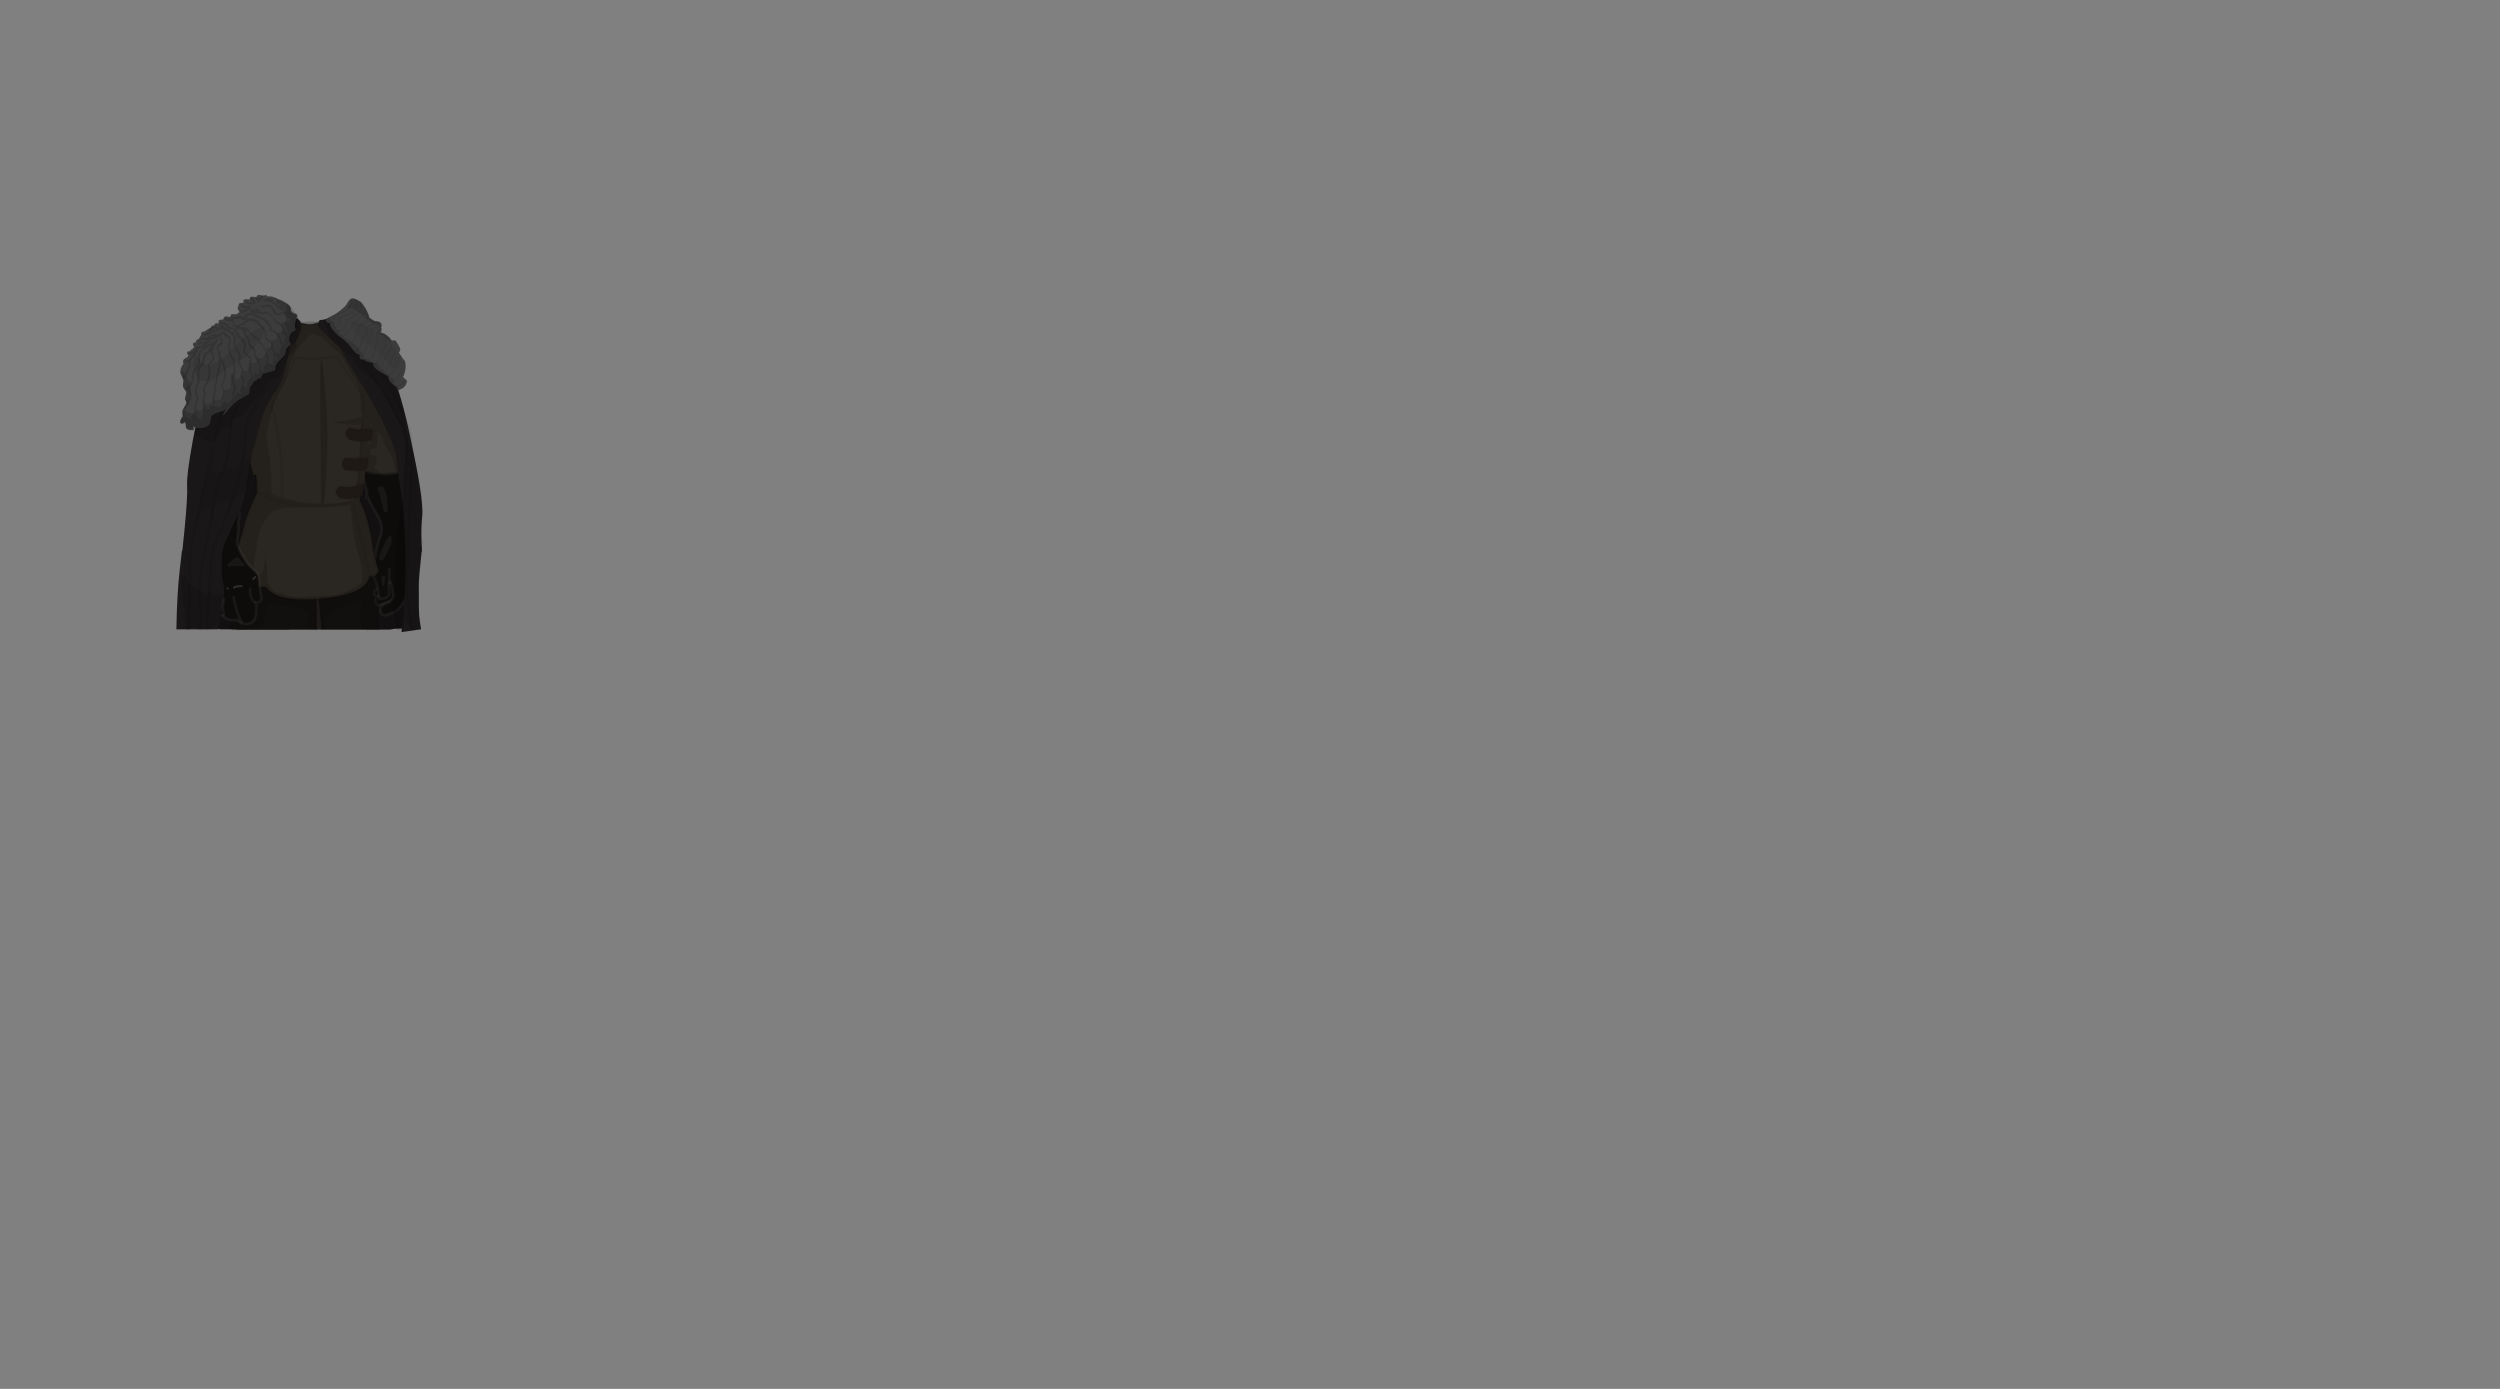 <svg id="71D" image-rendering="auto" baseProfile="basic" version="1.1" x="0px" y="0px" width="900" height="500" ><rect width="100%" height="100%" fill="#808080" stroke="none"/><g id="Escena-1" overflow="visible"><g id="mcObject" transform="translate(85.15 195.5)"><g id="mcColor0"/><path fill="#121010" stroke="none" d="M37.75 -71.55Q35.9 -72.95 33.35 -75.7 30.8 -77.9 26.75 -78.55 21.6 -78.35 18.25 -76.1 15 -73.25 13.25 -72.05 9.4 -69.4 7.5 -64.6 4.7 -57.75 4.1 -56.9 -6.8 -40.5 -8.5 -26.3 -8.9 -15.4 -11.15 -8.9 -13.25 -2.85 -13.25 4.45 -13.25 7.3 -12.65 10.05 -12.15 12.25 -12.5 17.85 -12.87 24.61 -11.35 30.45 -8.92 30.44 -5.8 31.05L-.35 31.05Q.11 30.97 .65 31.15L18.6 31.15Q19.46 31.04 19.55 31.05L47.4 31.05Q47.73 31.10 48.05 31.15L55.25 31.15Q57.83 30.52 63 30.9 63.59 28.27 62.95 25.2 62.36 22.12 61.3 18.45 60.23 14.76 59.35 3.05 58.45 -8.65 58 -11.75 58.05 -11.75 58.4 -11.5 58.85 -11.25 59.25 -11.25 60.75 -11.25 60.75 -13.3 60.75 -16.85 59.85 -19.35 58.85 -22.35 58.5 -27.55 58.4 -29.6 58.25 -36.35 57.7 -42 55 -42 53.85 -42 53.5 -40.9 51.65 -45.95 48.95 -56.45 45.65 -65.6 37.75 -71.55Z"/><path fill="#231F1D" stroke="none" d="M47.15 31.05Q46.87 28.58 46.45 26.05 44.35 13 39.75 14L30 14 30 14.1Q9.45 16.4 3.7 19.75 3 20.15 2.75 20.4L2.85 20.15Q3.4 19.05 3.4 18.9 3.4 18.55 3.25 18.45L3.1 18.35Q1.15 17.4 .45 26.9 .30 28.93 .2 31.05L47.15 31.05Z"/><path id="Layer17_0_1_STROKES" stroke="#000" stroke-opacity=".14" stroke-width="1" stroke-linejoin="round" stroke-linecap="round" fill="none" d="M.22 31.05Q.30 28.93 .45 26.9 1.15 17.4 3.1 18.35L3.25 18.45Q3.4 18.55 3.4 18.9 3.4 19.05 2.85 20.15L2.75 20.4Q3 20.15 3.7 19.75 9.45 16.4 30 14.1L30 14 39.75 14Q44.35 13 46.45 26.05 46.87 28.58 47.15 31.05"/><path fill="#12100F" stroke="none" d="M51.2 31.05Q50.49 15.17 49.95 14.35 48.15 6.4 28.75 8.6 28.75 11.29 30.6 31.05L51.2 31.05Z"/><path id="Layer16_0_1_STROKES" stroke="#000" stroke-opacity=".07" stroke-width="1" stroke-linejoin="round" stroke-linecap="round" fill="none" d="M30.6 31.05Q28.75 11.29 28.75 8.6 48.15 6.4 49.95 14.35 50.49 15.17 51.22 31.05"/><path fill="#12100F" stroke="none" d="M28.9 31.05Q28.83 16.19 28.25 12.35L28.1 12.65 27.65 11.55Q26.65 9.5 15 8.05 9.15 7.35 3.5 6.8 .85 11.15 -.35 19.35 -.96 23.62 -1.4 31.05L28.9 31.05Z"/><path id="Layer15_0_1_STROKES" stroke="#000" stroke-opacity=".07" stroke-width="1" stroke-linejoin="round" stroke-linecap="round" fill="none" d="M-1.37 31.05Q-.96 23.62 -.35 19.35 .85 11.15 3.5 6.8 9.15 7.35 15 8.05 26.65 9.5 27.65 11.55L28.1 12.65 28.25 12.35Q28.83 16.19 28.92 31.05"/><path fill="#0E0C0B" stroke="none" d="M49.6 17.8Q49.59 18.35 49.95 18.75 50.31 19.13 51.65 19.05 50.09 19.65 50 20.6L50.3 21.65Q50.4 22.23 51.05 22.3 51.75 22.35 54.1 21.4 56.5 20.49 57.05 20.3 57.75 20.05 57.85 19.6 57.9 19.05 57.9 18.8L58 17.1Q58 16.35 57.35 15.2 56.55 13.85 55.7 13.85 55.2 14.45 52.15 15.7 49.6 16.75 49.6 17.8Z"/><path id="Layer14_0_1_STROKES" stroke="#FFF" stroke-opacity=".05" stroke-width="1" stroke-linejoin="round" stroke-linecap="round" fill="none" d="M55.7 13.85Q56.55 13.85 57.35 15.2 58 16.35 58 17.1L57.9 18.8Q57.9 19.05 57.85 19.6 57.75 20.05 57.05 20.3 56.5 20.49 54.12 21.42 51.75 22.35 51.07 22.3 50.4 22.23 50.3 21.65L50 20.6Q50.09 19.65 51.65 19.05 50.31 19.13 49.95 18.75 49.59 18.35 49.6 17.8 49.6 16.75 52.15 15.7 55.2 14.45 55.7 13.85Z"/><path fill="#0E0C0B" stroke="none" d="M51.55 -8.4Q52.95 -5.15 51.7 -2.2 49.39 4.16 49.4 12.1 50.1 13.75 50.2 14.1 50.85 16.15 51.45 20 54.06 20.33 54.9 18.45 54.78 16.01 54.85 13.8 54.9 12.9 54.9 12.85 54.90 12.43 54.95 11.2 55 9.85 55.05 9.35 55 9.85 54.95 11.2 54.90 12.43 54.9 12.85 56.17 15.95 56.4 18.85 56.57 19.95 54.7 21.35 51.82 22.23 51.75 24 51.62 25.13 52.95 26.05 54.46 26.02 57.15 24.55 57.50 24.22 58.4 23.6 59.30 23.01 61.6 18.6 61.86 17.85 62.95 14.55 64.09 11.30 64.2 9.35 64.29 7.38 64.15 6.1 64.78 2.38 64.25 1.35 63.66 .20 63.75 -.6 63.88 -1.36 63.65 -5.85 63.45 -10.34 63.2 -15.05 63.3 -16.5 63.15 -22.05 63.11 -24.90 62.95 -26.7 56.49 -24.75 54 -24.75 49.78 -24.75 45.4 -26.05 45.41 -24.74 45.65 -23.55 46.3 -20.75 47 -18.35 47.05 -18 46.95 -17.55 46.9 -17.1 46.9 -16.75 46.95 -15.95 47.3 -16.25L47.4 -16.35Q48.05 -14.65 48.9 -13.1 50.75 -10.2 51.55 -8.4Z"/><path id="Layer13_0_1_STROKES" stroke="#FFF" stroke-opacity=".05" stroke-width="1" stroke-linejoin="round" stroke-linecap="round" fill="none" d="M54.92 12.87Q54.9 12.9 54.87 13.8 54.78 16.01 54.92 18.45 54.06 20.33 51.47 20 50.85 16.15 50.2 14.1 50.1 13.75 49.42 12.12 49.39 4.16 51.7 -2.2 52.95 -5.15 51.55 -8.4 50.75 -10.2 48.9 -13.1 48.05 -14.65 47.4 -16.35L47.3 -16.25Q46.95 -15.95 46.9 -16.75 46.9 -17.1 46.95 -17.55 47.05 -18 47 -18.35 46.3 -20.75 45.65 -23.55 45.41 -24.74 45.42 -26.05 49.78 -24.75 54 -24.75 56.49 -24.75 62.95 -26.67 63.11 -24.90 63.15 -22.05 63.3 -16.5 63.2 -15.05 63.45 -10.34 63.67 -5.85 63.88 -1.36 63.77 -.57 63.66 .20 64.25 1.35 64.78 2.38 64.15 6.12 64.29 7.38 64.2 9.35 64.09 11.30 62.97 14.57 61.86 17.85 61.6 18.6 59.30 23.01 58.4 23.62 57.50 24.22 57.15 24.57 54.46 26.02 52.97 26.05 51.62 25.13 51.77 24 51.82 22.23 54.72 21.35 56.57 19.95 56.42 18.85 56.17 15.95 54.92 12.87 54.90 12.43 54.95 11.2 55 9.85 55.05 9.35"/><path fill="#2A2621" stroke="none" d="M-5 -70.35Q-7.55 -67.65 -7.55 -65.15 -7.55 -64.84 -7.4 -64.45L-7.4 -64.4Q-7.4 -64.21 -7.35 -63.95 -6.98 -64 -6.6 -64 -4.72 -64 -3.75 -62.75 .27 -60.85 3.3 -57.65 6.78 -53.18 8.6 -51.2 7.53 -48.20 5.5 -39.55 5.5 -39.31 5.5 -39.1 5.5 -38.70 5.05 -37.75 5.04 -37.63 5 -37.55L5 -37.6Q4.64 -36.80 4.05 -35.7 4.70 -28.23 5.85 -24.95 6.15 -24.3 6.4 -24.4 6.55 -24.45 6.85 -24.6 7.25 -24.35 7.35 -18.1 4.6 -12.5 3.05 -7.45 2.7 -6.35 .25 2.55 -1.3 8.2 -2.95 11.55 .15 15.85 10.6 15.9 14.35 21.5 30.6 20 46.8 18.45 47.8 12.05 50.4 12.4 51.2 9.85 49.8 6.85 48.7 -1 47.5 -9.1 44.3 -15.55L46 -21.75Q46.11 -23.14 46.4 -25.85 50.85 -24.50 53.15 -24.75 57.22 -25.12 60.75 -25.95L62.25 -28.15 61.75 -35.3Q61.75 -35.6 58.55 -48.9 55.45 -61.75 53.7 -63.15 53.17 -67.02 51 -70.85 48.83 -74.68 46.75 -75.8 46.55 -74.35 44.75 -75.3 39.10 -78.96 31.6 -78.6 31.75 -78.77 31.75 -79 31.75 -79.65 31.6 -79.65 31.5 -79.75 30.85 -79.75 30.6 -79.75 29 -79.25 27.45 -78.75 26.25 -78.75 24.4 -78.75 20.5 -80.25 18.75 -80.91 18.05 -80.9 17.89 -82.23 17 -81.3 15.3 -79 14 -77.8 12.8 -76.65 8.95 -76 3.5 -75.05 2.25 -74.65 -2.2 -73.25 -5 -70.35Z"/><path id="Layer12_0_1_STROKES" stroke="#000" stroke-opacity=".12" stroke-width="1" stroke-linejoin="round" stroke-linecap="round" fill="none" d="M-2.95 11.55Q-1.3 8.2 .25 2.55 2.7 -6.35 3.05 -7.45 4.6 -12.5 7.35 -18.1 7.25 -24.35 6.85 -24.6 6.55 -24.45 6.4 -24.4 6.15 -24.3 5.87 -24.95 4.70 -28.23 4.05 -35.7 4.64 -36.80 5 -37.57L5.02 -37.55Q5.04 -37.63 5.07 -37.72 5.5 -38.70 5.5 -39.1 5.5 -39.31 5.5 -39.52 7.53 -48.20 8.6 -51.2 6.78 -53.18 3.3 -57.65 .27 -60.85 -3.72 -62.72 -4.72 -64 -6.6 -64 -6.98 -64 -7.32 -63.95 -7.4 -64.21 -7.4 -64.4L-7.4 -64.42Q-7.55 -64.84 -7.55 -65.15 -7.55 -67.65 -5 -70.35 -2.2 -73.25 2.25 -74.65 3.5 -75.05 8.95 -76 12.8 -76.65 14 -77.8 15.3 -79 17 -81.3 17.89 -82.23 18.05 -80.87 18.75 -80.91 20.5 -80.25 24.4 -78.75 26.25 -78.75 27.45 -78.75 29 -79.25 30.6 -79.75 30.85 -79.75 31.5 -79.75 31.6 -79.65 31.75 -79.65 31.75 -79 31.75 -78.77 31.6 -78.57 39.10 -78.96 44.75 -75.3 46.55 -74.35 46.75 -75.8 48.83 -74.68 51 -70.85 53.17 -67.02 53.7 -63.12 55.45 -61.75 58.55 -48.9 61.75 -35.6 61.75 -35.3L62.25 -28.15 60.75 -25.95Q57.22 -25.12 53.17 -24.72 50.85 -24.50 46.4 -25.82 46.11 -23.14 46 -21.75L44.3 -15.55Q47.5 -9.1 48.7 -1 49.8 6.85 51.2 9.85 50.4 12.4 47.8 12.05 46.8 18.45 30.6 20 14.35 21.5 10.6 15.9 .15 15.85 -2.95 11.55Z"/><path id="Layer11_0_1_STROKES" stroke="#000" stroke-opacity=".07" stroke-width="1" stroke-linejoin="round" stroke-linecap="round" fill="none" d="M8.05 -18Q22.14 -10.20 41.62 -15.17 42.47 -16.87 43.1 -19.05 43.6 -20.9 44.02 -23.22 45.95 -45.59 45.47 -53.15 42.09 -58.16 35.97 -67.1L30.35 -66.5Q34.07 -37.26 30.8 -14.3L30.35 -66.5Q28.10 -65.89 21.35 -66.77L12.67 -49.32Q17.05 -33.56 16.35 -15.1M43.77 -20.27Q43.90 -21.78 44.02 -23.22M41.62 -15.17Q42.39 -15.58 43.07 -16.07 43.67 -16.51 44.2 -17M48 11.35L42.05 -13.92"/><path fill="#000" fill-opacity=".14" stroke="none" d="M48.35 -53.25Q45.9 -57.85 43.8 -61.2 43.5 -61.65 41 -65.05 39.2 -67.5 38.6 -68.9 37.85 -70.9 35.55 -72.8 34.9 -73.4 33.5 -74.95 32.39 -76.00 31.35 -76 31.73 -75.64 32.1 -75.15 32.13 -74.98 32.4 -74.6 31.66 -75.20 31.1 -76.25L31.1 -76.2Q30.84 -76.75 30.6 -77.3 29.90 -78.89 29.3 -79.5 27.95 -79.8 26.6 -79.8 24 -79.8 22.95 -78.45 22.7 -78.15 22.55 -77.75 22.35 -77.15 22.2 -76.95 21.75 -76.2 20.7 -74.1 19.3 -71.45 19.1 -71.1 18.3 -69.35 18.3 -68.15 18.3 -67.50 18.35 -67.2 17 -66.33 17.9 -66.15 16.45 -63.3 16.65 -60.95 16.7 -58.9 14.45 -55.8 11.15 -51.2 10.95 -50.85 9.9 -48.8 7.3 -40.45 4.69 -32.13 4.65 -30.55 4.4 -30.3 4.4 -29.2 4.4 -28.75 4.6 -27.9 4.8 -27.05 4.8 -26.7 4.85 -26.2 5.5 -25.45 6.3 -24.6 6.45 -24.2 6.7 -23.45 7.05 -21.45 7.35 -19.55 7.35 -19.1 7.35 -18.85 1.5 -3.15 1.5 -2 .95 -.75 .35 .45 .35 1.3 .35 2.15 1.8 5.55 2.1 6.75 4.1 8.3 5.55 9.42 6.25 9.6 6.15 8.34 6.15 8.3 6.15 7.6 7 2.6 7.85 -2.65 8.3 -4.2 9.4 -7.65 12.15 -10.4 12.33 -10.60 12.55 -10.8 12.58 -10.96 12.6 -11.15L12.65 -11.15Q15.8 -12.8 20.3 -12.8 21.25 -12.8 22.5 -12.7 22.87 -12.72 23.05 -12.9L26.55 -12.9Q37.20 -12.9 40.95 -13.65 40.95 -13.21 40.95 -12.65 41.01 -12.07 41.05 -11.5 41.11 -11.22 41.15 -10.95 41.67 -6.55 42.25 -2.15 42.89 .86 44.15 5 45.15 8.25 45.15 12.05 45.15 12.22 45.15 14.1 45.19 14.23 45.25 14.35 44.95 14.65 42.1 16.2 39.25 17.7 38.75 17.8 38.59 17.90 38.45 18 34.05 19.1 28.25 19.1L28.2 19.1Q20.40 19.82 18.4 18.9 16.44 17.98 15 17.95 13.60 17.95 12.15 15.8 10.69 13.64 10.85 13.4 11.06 13.16 11.05 13.05 11.05 10.1 10.95 9.45 10.74 7.73 10.65 4.6 10.42 5.56 10.15 6.3 10.11 7.39 9.9 8.45 9.3 11.4 7.9 11.4 7.2 11.4 6.35 10.75 5.55 10.05 5.25 10.05 4.8 10.05 4.65 10.2 4.5 10.35 4.5 10.85 6.82 15.63 8.8 16.15 8.8 16.27 8.8 16.5 8.8 16.9 9.2 19.45 9.2 19.9 9.15 20.05 9 20.4 8.5 20.7 8.15 20.9 7.6 21.2 7.25 21.4 7.2 21.65L7.05 24.35Q6.8 25.25 6.85 27.1 6.70 28.1 6.1 29 5.48 29.94 3 29.3 .56 28.65 -.75 28.15 -2.05 27.64 -2.45 28.6 -2.65 29.15 -2.45 30.1 -2.46 30.54 -2.55 31.05L3.4 31.05Q3.45 30.87 3.5 30.7 3.93 30.8 4.4 30.8 8.6 30.8 9.8 28.95 10.25 28.25 10.25 26.45 10.2 24.2 11.15 22.85 12.05 21.55 12.05 21.35 12.05 21.31 12.05 21.25 12.97 21.75 15.45 22.2 17.35 22.55 21.65 23.2 23.83 23.57 25.95 24.8 26.04 27.61 26.05 31.05L32.1 31.05Q31.93 28.88 31.55 27 31.98 26.79 34.25 25.05 36.2 24 37.7 23.35 39.8 22.6 45.5 20.25 45.12 20.92 44.85 21.8 44.25 23.7 44.25 25.95 44.25 27.10 44.95 31.05L51.25 31.05Q51.05 27.52 50.8 23.25L50.9 19.7Q50.9 18.21 50.3 17.3 50.85 16.70 50.85 16.1 50.85 15.65 49.95 12.7 49.93 12.15 49.85 11.7 50.38 11.42 50.7 10.9 51.05 10.2 51.05 9.5L49.25 2.6Q48.9 1.25 48.7 -.95 48.45 -3.55 48.3 -4.35 48.15 -5.15 46.8 -10.25 45.93 -11.84 45.3 -12.9 45.12 -13.65 44.85 -14.7 44.49 -15.72 44 -16.4 44.17 -16.2 44.4 -16.2 44.45 -16.2 45.4 -21.3 46.4 -26.85 46.7 -29.55 46.75 -29.96 46.8 -30.4L46.85 -30.35 47.55 -30.35 47.55 -29.6Q47.3 -29.45 47.1 -28.75 46.95 -28.15 46.95 -27.75 46.95 -27.45 47.25 -26.55 46.95 -26.15 46.5 -25.9 46.2 -25.75 46.2 -25.7 46.2 -25.15 46.75 -25.05 46.9 -25.05 48.5 -25.05 49.25 -25.05 50.4 -24.5 51.6 -24 52 -24 52.65 -24 52.65 -24.6 52.65 -24.7 50.75 -26.1 49.77 -26.80 49.35 -27.5 50.01 -27.79 50.25 -28.65 50.4 -29.15 50.4 -30.55 50.4 -31.55 48.9 -31.7 48.64 -31.72 48.4 -31.75 48.15 -32.64 48.15 -32.75 48.15 -33.15 48.35 -34.1 50.15 -33.6 50.55 -34.8 50.7 -35.2 50.7 -37.25 50.80 -38.93 50.75 -40 50.84 -39.92 50.95 -39.85 51.9 -39.05 52.35 -38.4 52.7 -36.85 53.15 -35.7 53.58 -34.65 54.2 -34.1 54.37 -33.82 54.55 -33.5 55.95 -30.95 56.25 -30.15 56.8 -27.95 57.2 -26.65 57.95 -24.2 58.7 -24.2 59.25 -24.2 59.25 -24.9 59.25 -26.45 57.9 -31.35 57.35 -32.69 56.75 -33.8 56.85 -33.96 56.85 -34.25 56.85 -34.6 55.3 -37.85 53.75 -41.15 53.1 -42.2 52.36 -43.66 51.7 -44.9 52.00 -44.92 52.2 -45.2 52.35 -45.4 52.35 -45.6 52.35 -45.9 48.35 -53.25M44.55 -52.45Q44.55 -52.19 44.45 -51.95 44.85 -49.86 44.85 -46.85 44.88 -46.50 45.9 -45.95 44.71 -45 43.15 -45.05 41.64 -44.05 33.85 -43.55 40 -42.65 42.75 -42.5 44.50 -42.30 44.8 -43.2 44.70 -41.55 44.5 -37.5 44.25 -31.55 44.25 -30.75 44.25 -28 44.25 -27.85 44.05 -26.65 43.65 -23.55 42.45 -18.9 42.45 -16.45 42.4 -15.9 42.45 -15.4 42.48 -15.11 42.55 -14.9 42.50 -14.95 42.45 -15 42.43 -14.94 42.4 -14.9 42.33 -14.91 42.2 -14.95 42.09 -15.05 42 -15.05 41.85 -15.05 41.7 -15 41.62 -15 41.5 -15L41.45 -15Q41.46 -15.02 41.45 -15.05 41.21 -15.45 41.1 -14.95 37.37 -14.29 35.1 -14.15 34.27 -14.10 31.4 -14.2 31.74 -15.82 32 -22.6 32.39 -31.57 32.6 -36.95 32.84 -42.29 32.05 -52 31.25 -61.70 30.8 -65.4 30.6 -65.35 30.5 -64.8 30.35 -64.05 30.3 -63.95L30.3 -49.55Q30.6 -39.9 30.45 -39.3L30.5 -22.65Q30.45 -20.35 30.5 -18.15 30.6 -15.22 30.85 -14.25 30.49 -14.23 30.1 -14.25 28.57 -14.31 27.05 -14.3 24.49 -14.51 21.85 -15 21.06 -15.29 19.65 -15.6 16.35 -16.2 15.8 -16.35 14.2 -17.25 12.95 -17.85 12.84 -17.89 12.75 -17.95 12.75 -18.07 12.75 -18.2 12.62 -18.47 12.5 -18.8L12.6 -23.65Q12.6 -26.45 10.8 -38.5 10.8 -39.92 11.25 -41.05 11.23 -41.15 11.25 -41.3 11.25 -42.15 12.5 -46.6 13.65 -50.85 14.1 -51.9 15.38 -55.02 16.9 -57.1 16.93 -57.12 16.95 -57.15 17.32 -58.08 17.75 -59.1 19.01 -62.39 19.7 -66 19.82 -65.95 19.95 -65.9 20.06 -65.98 20.15 -66.1 20.69 -68.68 24.55 -72.85 28.06 -76.72 28.75 -74.7 30.13 -74.58 31.3 -73.55 32.8 -71.95 33.6 -71.25 35.45 -69.75 35.95 -69.25 35.98 -69.21 36 -69.2 36.42 -69.04 36.65 -69 37.14 -68.30 37.6 -67.6 39.39 -64.74 40.85 -62.05 42.35 -59.29 43.9 -56.5 44.55 -53.45 44.55 -52.45M51.3 -40.95Q51.3 -41.15 51.45 -41.15 51.45 -40.85 51.6 -40.7L51.45 -40.8Q51.45 -40.95 51.3 -40.95M47.85 -40.35Q47.92 -40.70 48 -41.05 48.06 -40.87 48.15 -40.7 48.6 -39.75 48.6 -38.95 48.6 -36.45 47.4 -35.6 47.31 -35.53 47.2 -35.5 47.25 -35.92 47.25 -36.35 47.25 -37.6 47.85 -40.35M48.45 -43.2Q48.63 -42.88 48.7 -42.4 48.72 -41.96 48.9 -41.65 48.57 -41.96 48.2 -42.1 48.43 -43.04 48.45 -43.2M49.1 -30.35L49.05 -29.4Q49.00 -29.80 48.85 -30.4 48.96 -30.38 49.1 -30.35M43.2 -14.45Q43.22 -14.34 43.25 -14.25 43.14 -14.35 43 -14.5 43.11 -14.45 43.2 -14.45M45.3 -4.65Q45.31 -4.58 45.3 -4.5L45.3 -4.5 45.3 -4.65M28.9 20.15Q29.05 20.14 29.2 20.15 29.05 20.18 28.9 20.2 28.90 20.18 28.9 20.15M8.45 12.75Q8.65 13 8.3 13.35L7.55 12.8 8.45 12.75M12 20.55L12 20.55 12 20.55 12 20.55M29.55 25.8Q29.43 25.76 28.8 25.3 28.89 24.96 28.95 24.5L29.55 25.8M28.85 -70.45L28.8 -70.5 28.75 -70.45Q28.81 -70.45 28.85 -70.45Z"/><path fill="#1E1914" stroke="none" d="M48.3 -41.15Q48.16 -40.81 45.3 -40.85 42.43 -40.88 40.65 -41.55 37.98 -39.67 40.7 -37.2 42.60 -36.78 44.55 -36.7 46.53 -36.55 48.6 -37.1 48.9 -39.25 48.9 -39.65 48.98 -40.22 48.9 -40.55 48.9 -40.9 48.3 -41.15M37.45 -20.5Q34.15 -18.35 37.5 -16.2 39.4 -15.8 41.4 -16.05 43.35 -16.3 45.4 -17.3 45.7 -19.5 45.7 -19.9 45.8 -20.5 45.7 -20.8 45.7 -21.15 45.1 -21.25 44.95 -20.9 42.1 -20.35 39.25 -19.85 37.45 -20.5M39.1 -30.6Q36.9 -28.25 39.15 -26.3 41.4 -26.2 43.25 -26.1 45.05 -26 47.05 -26.7 47.35 -28.9 47.35 -29.3 47.45 -29.9 47.35 -30.2 47.35 -30.55 46.75 -30.75 46.75 -30.5 44.15 -30.45 41.55 -30.4 39.1 -30.6Z"/><path id="Layer9_0_1_STROKES" stroke="#000" stroke-opacity=".07" stroke-width="1" stroke-linejoin="round" stroke-linecap="round" fill="none" d="M46.75 -30.75Q47.35 -30.55 47.35 -30.2 47.45 -29.9 47.35 -29.3 47.35 -28.9 47.05 -26.7 45.05 -26 43.25 -26.1 41.4 -26.2 39.15 -26.3 36.9 -28.25 39.1 -30.6 41.55 -30.4 44.15 -30.45 46.75 -30.5 46.75 -30.75ZM45.1 -21.25Q45.7 -21.15 45.7 -20.8 45.8 -20.5 45.7 -19.9 45.7 -19.5 45.4 -17.3 43.35 -16.3 41.4 -16.05 39.4 -15.8 37.5 -16.2 34.15 -18.35 37.45 -20.5 39.25 -19.85 42.1 -20.35 44.95 -20.9 45.1 -21.25ZM48.3 -41.15Q48.9 -40.9 48.9 -40.55 48.98 -40.22 48.9 -39.65 48.9 -39.25 48.6 -37.1 46.53 -36.55 44.57 -36.67 42.60 -36.78 40.72 -37.17 37.98 -39.67 40.65 -41.55 42.43 -40.88 45.3 -40.85 48.16 -40.81 48.3 -41.15Z"/><path fill="#0E0C0B" stroke="none" d="M1.05 -10.55Q1.05 -11.15 .75 -11.35 .43 -11.57 .1 -10.75 -1.33 -10.90 -6.55 -6.95 -8.25 -4.65 -8.9 -2.05 -9.1 -1.25 -10.45 3.1 -11.15 5.4 -11.15 7.75 -11.15 9.55 -10.5 12.3 -9.55 16.1 -9.45 16.8 -9.3 17.55 -9 19 -8.75 20.35 -8.7 21.3 -8.59 22.29 -8.35 23.2 -8.58 23.14 -8.8 23.2 -9.25 23.35 -9.25 23.85 -9.25 25.21 -7.05 25.75 -6.88 25.77 -6.75 25.8 -6.04 25.93 -5.15 26 -4.25 26.95 -3.7 27.2 -2.6 27.75 -.45 27.75 .01 27.75 .35 27.7 1.6 29.1 3.45 29.1 7.1 29.1 7.1 24.15 7.1 22.25 6.85 21.4 6.93 21.4 7 21.4 8.35 21.4 8.75 20.55 8.9 20.25 8.9 19.5 8.2 15.6 8.15 14.55 7.95 12.3 7.9 12.05 7.5 10.7 5.95 9.5 4.15 8.1 2.2 4.75 .2 1.3 .2 -.55 .2 -.95 .4 -2.5 .6 -4 .65 -4.2L.65 -8.05Q1.05 -8.75 1.05 -10.55Z"/><path id="Layer8_0_1_STROKES" stroke="#FFF" stroke-opacity=".05" stroke-width="1" stroke-linejoin="round" stroke-linecap="round" fill="none" d="M1.05 -10.55Q1.05 -8.75 .65 -8.05L.65 -4.2Q.6 -4 .4 -2.5 .2 -.95 .2 -.55 .2 1.3 2.2 4.75 4.15 8.1 5.95 9.5 7.5 10.7 7.9 12.05 7.95 12.3 8.15 14.55 8.2 15.6 8.9 19.5 8.9 20.25 8.75 20.55 8.35 21.4 7 21.4 6.93 21.4 6.87 21.4 7.1 22.25 7.1 24.15 7.1 29.1 3.45 29.1 1.6 29.1 .35 27.7 .01 27.75 -.45 27.75 -2.6 27.75 -3.7 27.2 -4.25 26.95 -5.15 26 -6.04 25.93 -6.75 25.8 -6.88 25.77 -7.02 25.75 -9.25 25.21 -9.25 23.85 -9.25 23.35 -8.8 23.2 -8.58 23.14 -8.35 23.22 -8.59 22.29 -8.7 21.3 -8.75 20.35 -9 19 -9.3 17.55 -9.45 16.8 -9.55 16.1 -10.5 12.3 -11.15 9.55 -11.15 7.75 -11.15 5.4 -10.45 3.1 -9.1 -1.25 -8.9 -2.05 -8.25 -4.65 -6.55 -6.95 -1.33 -10.90 .12 -10.72 .43 -11.57 .75 -11.35 1.05 -11.15 1.05 -10.55Z"/><path fill="#191717" stroke="none" d="M13.55 -79.25Q11.94 -78.22 11.75 -77.5 -6.25 -74.50 -8.5 -65.55 -8.9 -63.95 -9.05 -57.35 -9.15 -52.3 -11.05 -49.6 -13.61 -48.59 -15.8 -36.6 -17.98 -24.60 -17.8 -20.75 -17.55 -16.89 -18.65 -5.55 -19.12 -.73 -19.5 2.75L-19.65 2.75Q-20.1 7.1 -20.4 9.3 -21.44 18.01 -21.65 31.05L-6.6 31.05Q-6.28 27.90 -5.65 25.3 -4.4 20.3 -4.4 18.6 -4.4 15.9 -4.9 13.9 -5.4 11.95 -5.4 9.8 -5.4 5.47 -5.15 3L-5 3Q-4.80 1.53 -4.55 .75 -4.3 0 1 -11.3 2.75 -15.05 3.75 -22.05 4.85 -30.15 5.75 -32.9 6.9 -36.35 8.65 -43.55 10.6 -49.95 14 -54.5 17 -58.55 18.1 -65.15 18.58 -67.95 19.7 -71.15 20.95 -71.32 22.2 -74.1 23.35 -76.65 23.35 -77.85 23.35 -82.2 17.55 -80.85 15.35 -80.35 13.55 -79.25M30 -80.3Q29.34 -79.58 29.35 -77.85 31.25 -75.9 33.25 -73.95 35.90 -71.42 37.1 -70.55 38.62 -67.57 42 -62.1 49.19 -50.35 51.75 -45.3 54.30 -40.18 55.95 -36.25 57.64 -32.32 58 -26.2 63.01 2.44 59.4 32.05L66.45 31.05Q65.94 28.02 65.8 26.6 65.6 24.85 65.6 15.6 65.6 12.58 66.65 3L66.8 3Q66.19 -3.39 66.85 -9.7 67.50 -16.01 61.65 -42.25 55.79 -68.47 46.25 -74.6 36.75 -80.69 36.3 -78.3 35.88 -78.50 35.45 -78.95 35.05 -79.38 34.4 -81.4 31.52 -80.25 30 -80.3Z"/><path id="Layer6_0_1_STROKES" stroke="#000" stroke-opacity=".07" stroke-width="1" stroke-linejoin="round" stroke-linecap="round" fill="none" d="M40.65 -72.25Q45 -66.1 49.75 -58.95 59.3 -44.5 60.9 -39.25 62.2 -34.95 59.2 -7.35 56.1 21.05 57.15 26.75 57.47 28.51 58.15 31.05M47.9 -67.75Q51.84 -63.04 56.62 -53.67 61.40 -44.31 62.45 -39.72 63.48 -35.14 62.2 -8.92 60.91 17.29 61.82 22.8 62.30 25.66 63.35 31.05M11.4 -57.5L3.6 -44.05Q2.95 -35.25 2.47 -30.75 2.2 -27.65 .9 -23.45 -.8 -18.25 -1.75 -15 -2.55 -12.2 -4.85 -6.8 -7.5 -.6 -8.52 2.22 -10.10 14.92 -10.6 31.05M1.4 -50.75Q-1.45 -46.75 -2.1 -41.75 -2.39 -39.50 -2.95 -34.4 -3.50 -29.29 -5.37 -24.82 -7.24 -20.35 -8.55 -12.55 -9.85 -4.74 -10.1 -3.75 -11.25 .85 -12.15 6.55 -13.35 14.1 -13.1 18.75 -12.91 22.12 -12.97 31.05M-5.35 -47.5Q-5.55 -47.5 -5.8 -46.05 -6.15 -44.05 -7.05 -40.6 -7.94 -37.13 -12.55 -16.8 -17.15 3.53 -16.87 7.35 -16.6 11.15 -16.95 20.35 -17.24 27.13 -17.27 31.05"/><path fill="#3C3C3C" stroke="none" d="M21.4 -76.65Q21 -77.45 21 -78.55 21 -79.4 21.4 -80.3 21.69 -81.08 21.75 -82.1 21.41 -82.44 20.7 -82.7 19.5 -83.15 19.5 -84.25 19.75 -85.55 16.2 -87.25 14.55 -88.05 13.45 -88.45 13.19 -88.66 12.75 -88.75 12.48 -88.76 12.25 -88.8 12.02 -88.8 11.85 -88.8L11.85 -88.8Q11.49 -88.77 11.15 -88.8 11.01 -89.25 10.35 -89.25 9.7 -89.05 9.45 -89.05L8.2 -89.35Q7.4 -89.35 7.35 -88.9 7.3 -88.5 7 -88.5L5.75 -88.7Q4.9 -88.7 4.8 -88.25 4.85 -87.75 4.75 -87.7 3.15 -87.85 2.7 -87.65 2.45 -87.5 2.45 -87.15 2.45 -86.80 2.6 -86.65 2.40 -86.55 2.2 -86.5 1.15 -86.42 .8 -86.15L.7 -85.85Q.7 -85.78 .85 -85.6 .4 -85.11 .4 -84.5 .4 -84.1 .75 -83.75 1 -83.50 1.15 -83.2 .02 -82.35 -.15 -82.35 -1.1 -82.35 -1.75 -82.45 -1.9 -82.45 -2.15 -81.45L-2.75 -81.4Q-2.95 -81.6 -3.6 -81.6 -4.35 -81.6 -4.55 -81.15 -4.8 -80.5 -4.85 -80.45 -6.5 -80.6 -6.5 -79.65 -6.5 -79.54 -6.3 -79.1 -6.39 -79.03 -6.5 -79 -6.75 -79 -7.15 -79.2 -7.6 -79.2 -7.85 -78.8 -8 -78.55 -8 -78.35 -9 -78.35 -9.2 -77.75 -9.19 -77.67 -9.2 -77.6 -10.00 -77.16 -10.7 -76.75 -10.88 -76.67 -10.9 -76.6L-10.9 -76.6Q-11.21 -76.36 -11.5 -76.15 -12.35 -76.21 -12.65 -75.8L-12.75 -75.2Q-12.71 -75.08 -12.7 -75 -12.97 -74.61 -13.15 -74.25 -13.29 -73.94 -13.55 -73.5 -14.65 -73.21 -14.65 -72.35 -14.64 -72.26 -14.65 -72.2 -15.7 -72.25 -15.7 -71.5 -15.7 -71.1 -15.4 -70.9 -15.31 -70.84 -15.2 -70.8 -15.46 -70.37 -15.8 -69.9 -16.63 -69.59 -16.8 -68.95 -17.8 -69.32 -17.8 -68.2 -17.8 -68.02 -17.25 -67.65 -17.53 -67.18 -17.8 -66.8 -19.25 -66.39 -19.25 -65.4 -19.28 -64.90 -19.1 -64.6 -19.16 -64.49 -19.2 -64.45 -20.25 -63.03 -20.25 -61.55 -20.25 -61.1 -19.65 -60 -19.05 -58.9 -19.05 -58.8 -19.3 -57.4 -19.3 -56.65 -19.3 -56.05 -18.65 -55.3 -18.05 -54.6 -18.05 -54.2 -18.05 -53.85 -18.3 -53.05 -18.55 -52.2 -18.55 -51.9 -18.55 -51.55 -18.3 -51.2 -18.05 -50.8 -18.05 -50.5 -18.05 -50.05 -18.8 -49 -19.55 -47.9 -19.55 -47.2 -19.55 -46.56 -19.25 -45.65 -19.46 -45.48 -19.55 -45.35 -20.3 -44.15 -20.3 -43.7 -20.4 -42.95 -19.6 -42.95 -19.5 -42.95 -18.9 -43.4 -18.71 -43.54 -18.6 -43.7 -18.25 -42.63 -18.25 -42 -18.25 -41.70 -18 -41.15 -17.13 -40.75 -16.75 -40.75 -16.08 -40.75 -15.45 -40.8 -15.46 -41.30 -15.65 -42.05 -14.72 -41.4 -13.35 -41.4 -12.57 -41.4 -11.95 -41.5 -11.02 -41.67 -10.45 -42.1 -9.81 -42.51 -9.55 -43.2 -9.2 -44.2 -9 -45.75 -8.4 -46.55 -5.45 -47.4 -4.54 -47.66 -3.95 -48.1 -4.02 -47.95 -4.1 -47.8 -4.13 -47.70 -4.95 -45.8 -3.56 -47.02 -2.75 -48.25 -1.93 -49.39 -.85 -50.35 -.60 -50.47 -.35 -50.65 .17 -51 .5 -51.35 1.45 -51.96 2.55 -52.45 2.53 -52.54 2.5 -52.65 4.05 -53.15 4.5 -53.75 4.75 -54.15 4.75 -54.9 4.75 -55.9 5.15 -56.4 5.74 -57.06 6.3 -58.1 6.39 -58.11 6.5 -58.15 7.5 -58.5 7.5 -58.9 7.5 -58.97 7.5 -59.05 8.76 -59.19 9 -59.75 9.4 -60.85 9.5 -60.9 12.9 -61.75 13.8 -62.2 13.91 -62.25 14 -62.35 13.98 -62.60 14 -62.9 14 -64.5 15.9 -66.1 17.75 -67.75 17.75 -68.8 17.75 -69.65 18.1 -70.1 18.25 -70.4 19.6 -71.6 19 -72.55 19 -73.5 19 -75.65 21.4 -76.65M51.85 -75.85Q52.55 -76.7 52.05 -77.65 52.25 -77.95 52.25 -78.35 52.25 -79.8 50.05 -79.9 49.75 -79.9 49.6 -79.9 48.85 -80.4 47.9 -81.15 46.95 -84.25 44.75 -86.75 42.15 -88.45 41.25 -88 40.5 -87.65 39.35 -85.55 36.85 -83 34.5 -81.9 32.15 -80.85 32.15 -80.05 32.15 -79.3 33.6 -79.15 33.5 -78 35.1 -76.2 36.45 -74.65 38.25 -73.45 39.45 -72.7 41.5 -70.1 43.25 -67.85 43.85 -67.85 44.2 -67.85 44.3 -67.9 44.1 -65.8 45.45 -66.1 45.65 -66.15 45.85 -66.15 46.2 -65.6 46.95 -65.35 47.6 -65.1 49.2 -64.9L49.2 -64.85Q49.05 -63.5 50.8 -62.25 51.5 -61.7 54.55 -60.05 54.7 -58.6 55.75 -57.6 56.35 -56.95 58.05 -55.7 58.05 -55.32 58.15 -54.95 58.51 -55.18 59 -55.35 60.9 -56 61.35 -58.15 61.37 -58.24 61.4 -58.35 61 -58.85 59.9 -59.8 60.2 -60.1 60.6 -61.6 60.9 -63.05 60.9 -63.65 60.9 -63.7 60.75 -65.1 60.55 -65.85 60 -66.2 59.4 -67.15 58.45 -68.6 58.6 -68.7 58.7 -68.85 58.95 -69.3 58.95 -69.85 58.95 -70.2 57.3 -72.9L55.85 -72.95Q55.8 -73.05 55.75 -73.1 54.35 -75.2 51.85 -75.85Z"/><path fill="#000" fill-opacity=".14" stroke="none" d="M-13.35 14.25L-13.35 15.1Q-13.31 14.64 -13.25 14.2 -13.29 14.23 -13.35 14.25M-18.3 11.95Q-18.45 10.7 -19.2 11.95 -19.9 13.1 -19.9 14.05 -19.9 16.1 -19.3 21.85L-18.55 25.4Q-18.43 25.93 -18.35 26.4L-18.35 26.45Q-18.44 27.49 -18.45 31.05L-16.75 31.05Q-16.76 30.94 -16.8 30.8 -16.55 30.70 -16.3 30.55 -15.5 30.05 -15.15 30.05L-14.5 30.1Q-14.35 30.33 -14.2 30.55L-14.3 31.05 -8.7 31.05Q-8.50 30.83 -8.3 30.6 -6.75 28.95 -6.35 28.4 -6.47 28.34 -6.6 28.3 -6.51 28.09 -6.45 27.9 -5.55 25.15 -5.3 24.1 -4.8 22.05 -4.8 20.3 -4.8 20.14 -4.65 19.9 -3.9 19.36 -3.9 19 -3.9 18.83 -3.95 18.7 -3.75 18.22 -3.75 17.8 -3.75 17.6 -3.8 17.45 -3.95 17.15 -4.25 17.15 -4.31 17.15 -4.4 17.2 -4.43 17.85 -4.6 18.45L-7.65 18.7Q-8.1 18.7 -8.5 18.3 -8.67 18.08 -8.85 17.95 -8.91 17.50 -9 17.1 -9.26 17.3 -9.65 17.3 -9.91 17.3 -10.1 17.2 -10.1 17.27 -10.1 17.35 -10.12 17.57 -10.2 17.75 -10.19 17.95 -10.2 18.15 -10.21 18.22 -10.25 18.3L-10.25 18.3Q-10.63 18.25 -11.15 18.2 -11.46 18.00 -11.9 17.7 -12.61 17.18 -13.15 17.05 -13.23 16 -13.4 16.9 -13.4 16.38 -13.4 16.35 -13.4 16.19 -13.4 16.05 -13.48 16.38 -13.55 16.75 -13.87 16.57 -14.4 16.3 -15.05 15.9 -15.95 15.45 -16.42 15.00 -16.85 15.2 -16.97 15.00 -17.1 14.8 -18 13.3 -18.3 11.95M-17.75 16.55Q-17.77 16.40 -17.8 16.25 -17.76 16.28 -17.75 16.3 -17.75 16.43 -17.75 16.55M-17.7 17.05Q-17.62 17.25 -17.55 17.5 -17.4 18.15 -17.4 18.55 -17.4 18.74 -17.4 18.95 -17.51 18.10 -17.7 17.05M-18.2 19Q-18.2 19.15 -18.35 19.3L-18.4 18 -18.2 19M-10.5 19.8L-10.5 19.8 -10.55 19.8 -10.5 19.8M-6.4 20.6Q-6.68 20.7 -7.05 20.7 -7.52 20.7 -7.85 20.5 -7.29 20.65 -6.85 20.65 -6.61 20.65 -6.4 20.6M-16.65 29.35Q-16.02 29.1 -15.55 28.9 -15.51 28.96 -15.5 29 -15.79 29.04 -15.95 29.15 -16.25 29.35 -16.65 29.35M6.25 -68.3L6.3 -68.3 6.3 -68.35 6.25 -68.3M8.95 -72.4Q9.02 -72.35 9.05 -72.35 9.04 -72.41 9 -72.5 8 -72.42 8.95 -72.4M22.25 -74.4Q23 -76.35 23 -76.8 23 -77.6 22.8 -78.05 22.45 -78.75 22.25 -79.8 22.2 -80.1 22.15 -81.5 22 -82.75 21.4 -82.75 21.05 -82.75 20.85 -82.45L20.75 -82.2Q19.8 -82.55 19.65 -83.3 19.6 -83.75 19.5 -84.55 19.15 -85.6 18.25 -86.2 18.11 -86.29 18 -86.35 18.15 -85.83 18.15 -85.05 18.15 -84.1 18.1 -83.85 17.90 -83.12 17.3 -82.95 17.72 -82.34 17.75 -81.2 17.75 -80.35 17.6 -80.05 17.25 -79.25 16.15 -79.25L16.1 -79.25Q16.5 -78.69 16.5 -77.65 16.5 -75.75 14.8 -75.75 14.62 -75.75 14.45 -75.8 14.48 -75.73 14.5 -75.7L14.75 -74.7Q14.75 -72.9 13 -72.9 12.67 -72.9 12.4 -72.95 12.65 -72.33 12.65 -71.55 12.65 -71.05 12.35 -70.7 12 -70.25 11.3 -70.25 10 -70.25 10.7 -70.4 10.75 -70.09 10.75 -69.75 10.75 -68.8 10.35 -67.9 9.75 -66.5 8.45 -66.5 7.72 -66.5 7.2 -66.8 7.25 -66.62 7.25 -66.45 7.25 -64.75 5.85 -64.75 5.12 -64.75 4.6 -65.3L4.75 -64.35Q4.75 -61.9 2.75 -61.9 2.48 -61.9 2.25 -61.95 2.25 -61.89 2.25 -61.85 2.25 -61.15 1.75 -60.25 1.04 -58.98 -.25 -58.9 -.91 -60.14 -1 -61 -1.29 -60.9 -1.6 -60.9 -1.81 -60.9 -2 -60.95 -2.06 -60.66 -2.15 -60.3L-2.15 -55.9 -2.3 -55.55Q-2.96 -55.15 -3.85 -55.15 -4.26 -55.15 -4.6 -55.25 -4.6 -54.96 -4.6 -54.6 -4.6 -53.35 -4.9 -52.75 -5.5 -51.4 -7.4 -51.4 -7.81 -51.4 -8.1 -51.55 -8.30 -51.45 -8.55 -51.4 -8.59 -51 -8.9 -50.7 -9.4 -50.15 -10.3 -50.15 -11.17 -50.15 -11.75 -50.5 -11.80 -50.46 -11.9 -50.45 -11.6 -50.11 -11.6 -49.5 -11.6 -49.05 -12.15 -48.45 -12.75 -47.75 -13.45 -47.75 -13.70 -47.75 -13.95 -47.8 -15.02 -46.75 -16.4 -46.75 -17.2 -46.75 -18.05 -47.3 -18.18 -47.40 -18.3 -47.5 -18.40 -47.73 -18.65 -47.8 -18.53 -48.21 -17.6 -49.9 -17.52 -50.05 -17.45 -50.25 -17.15 -50.29 -17.15 -50.75 -17.15 -50.8 -17.2 -50.9 -16.55 -52.61 -16.55 -54.25 -16.55 -56.7 -17.2 -58.25 -17.73 -59.58 -19.05 -61.2 -19 -61.29 -19 -61.4 -19 -61.85 -19.55 -61.95 -19.64 -61.95 -19.75 -61.95 -19.83 -62.07 -19.95 -62.2L-19.8 -61.95Q-20.15 -61.82 -20.15 -61.3 -20.15 -60.9 -19.55 -59.4 -19 -57.9 -19 -57.75 -19.25 -56.9 -19.25 -56.65 -19.25 -56.2 -18.75 -55.2 -18.25 -54.2 -18.25 -53.8 -18.55 -52.4 -18.55 -52 -18.28 -51.05 -18.05 -50.6 -18.13 -50.37 -18.25 -50.15 -19.20 -48.14 -19.35 -47.75L-19.35 -47.7 -19.35 -47.65Q-19.35 -47.27 -19.2 -47.1 -19.60 -46.15 -20.3 -44.1 -20.6 -42.95 -19.35 -42.95 -18.4 -42.95 -18.25 -43.4L-18.15 -43.3Q-18.15 -41.95 -18.1 -41.75 -17.7 -40.45 -16.05 -40.45 -15.4 -40.45 -15.3 -40.7 -15.2 -40.9 -15 -41.3 -15.2 -40.05 -15.2 -39.4 -15.1 -38.25 -13.75 -38.25 -13.5 -38.25 -12.05 -37.3 -10.55 -36.4 -9.9 -36.4 -8.45 -36.4 -6.95 -38.3 -6.2 -39.3 -5.4 -40.65 -4.8 -41.2 -3.7 -41.55 -2.45 -41.9 -1.9 -42.35 -1.45 -42.7 -1.5 -43.45 -1.55 -44.25 -1 -44.6 -.45 -44.95 1.2 -45.7 2.55 -46.35 2.95 -46.7 3.4 -47.1 3.75 -47.8 4.2 -48.65 4.45 -48.95 4.7 -49.25 6.25 -51.35 7.4 -52.85 8.2 -53.55 9.2 -54.35 9.65 -55.85 10.05 -57.25 11.35 -58.05 11.85 -58.35 14.3 -59.15 16.55 -60.2 16.75 -62.15 16.85 -63.2 17.5 -64.55 17.85 -65.25 18.55 -66.65 18.8 -67.3 20.35 -68.95 21.7 -70.4 21.7 -71.25L21.5 -72.5 22.25 -74.4M53.05 -62.15Q53.05 -62.34 53.05 -62.5L53.05 -62.5Q51.95 -62.5 51.45 -63.3 51.15 -63.75 51.15 -64.25 51.15 -64.54 51.2 -64.75 51.09 -64.75 51 -64.75 49.4 -64.75 48.45 -65.45 47.96 -65.78 47.75 -66.15 45.56 -66.22 45.5 -68.1 45.20 -68.30 44.95 -68.6 44.4 -69.25 43.5 -70.65 42.7 -71.45 40.95 -72.6 39.05 -73.8 38.85 -73.95 36.5 -75.85 35.8 -77.35L35.4 -78.2Q35.3 -78.4 35.25 -78.65L35.25 -79.1Q35.15 -79.35 34.65 -79.6 34.1 -79.9 34.05 -79.95 33.65 -80.35 33.65 -80.8 33.65 -80.93 33.65 -81.05 33.46 -81.07 33.25 -81.1 31.9 -80.5 31.65 -80.35 31.59 -80.30 31.55 -80.25 31.4 -80.01 31.4 -79.55 31.4 -79.35 31.55 -79.1 31.72 -78.82 32.1 -78.5 32.1 -78.39 32.1 -78.3 32.1 -78 32.95 -76 33.8 -73.85 34.35 -73.2 35.31 -72.04 37.35 -70.65 37.71 -69.90 38.65 -69.2 39.91 -68.26 40.65 -67.6 41.48 -67.20 42.05 -66.65 42.05 -66.48 42.05 -66.3 42.05 -65.55 44.45 -62.8 46.85 -60.05 47.7 -59.85 48.34 -59.66 48.8 -59.5 48.82 -59.40 48.85 -59.35 49.15 -59.22 49.45 -59.1 49.74 -58.85 49.8 -58.6 49 -57.67 51.55 -56.9 52.03 -55.53 53.05 -53.7 53.25 -53.33 53.4 -53 53.73 -52.37 54.1 -51.65 55.15 -49.46 56.05 -47.9 56.91 -45.97 57.55 -44.75 58.57 -42.81 59.4 -42.05 59.55 -41.70 59.55 -41.55 60.25 -38.90 60.5 -37.5 60.57 -37.31 60.6 -37.15 60.65 -35.55 60.75 -34.6 60.83 -33.87 60.95 -33.45 60.90 -33.00 60.9 -32.55 60.76 -32.09 60.75 -31.5 60.8 -29.7 60.65 -28.95 60.5 -28.05 60.45 -26.5 60.4 -24.75 60.3 -24.05L60.3 -18.05Q58.7 -9.75 58.05 -5.95 57 .45 57 5.75 57 6.1 57.15 11.1L57.15 17.85Q57.21 18.04 57.3 18.3 57.3 18.36 57.3 18.45 57.3 19.47 57.6 20.8 57.44 20.61 57.25 20.45 56.25 19.65 56.25 21.75 56.25 22.9 57.45 29.4 57.61 29.97 57.85 31.05L59.1 31.05Q60.43 33.01 60.35 28.3 61.94 29.47 62.3 31.05L66.2 31.05Q66.17 30.82 66.15 30.6 65.7 27.6 65.75 27.05 65.72 26.36 65.5 26.1 65.52 25.97 65.55 25.85 65.67 25.18 65.75 24.65 65.76 24.60 65.75 24.55 65.5 22.55 65.5 22.5 65.52 21.93 65.55 21.4 65.55 21.29 65.55 21.2 65.55 20 65.55 20.8 65.66 19.05 65.7 17.85 65.7 17.49 65.7 17.2 65.4 14.85 65.4 12.5 65.4 10.56 66.95 -.35 66.74 -1.74 66.65 -3.55 66.4 -7.8 66.85 -12.2 66.85 -19.69 63.6 -32.35 62.72 -34.20 62.15 -36 61.91 -36.74 61.7 -37.5 60.75 -41.02 60.55 -44.9 60.1 -47.21 60.1 -48.15 60.1 -48.19 60.1 -48.25 58.55 -54.15 58.55 -54.8 58.55 -55.18 58.6 -55.5 58.53 -55.57 58.45 -55.65 57.76 -56.23 57.75 -56.7 56.65 -56.85 56.65 -58.05 56.65 -58.12 56.65 -58.2 56.55 -58.41 56.55 -58.7 56.55 -58.98 56.75 -59.35 56.66 -59.35 56.55 -59.35 55.55 -59.35 55.1 -60.05 54.81 -60.47 54.8 -60.85 54.68 -60.85 54.55 -60.85 53.8 -60.85 53.35 -61.45 53.05 -61.85 53.05 -62.15M62.2 26Q62.32 26.16 62.45 26.3 62.40 26.27 62.35 26.25 62.29 26.15 62.2 26M44.4 -87.2Q43.3 -87.85 41.9 -88.15 41.4 -87.85 41.3 -87.65 41.2 -87.6 41.2 -87.2 41.1 -87.2 41.05 -87.05 40.85 -86.65 40.75 -86.4 40.35 -85.75 40 -85.25 40 -85.1 40 -84.9 40 -84.75 39.7 -84.65 39.7 -84.45 39.95 -84.4 40 -84.4 40.15 -84.4 40.15 -84.45 40.9 -84.45 42.1 -84.45 43.35 -83.6 43.4 -83.6 46.15 -81.4 49.2 -78.4 51.2 -78.4 51.25 -78.3 51.4 -78.15 51.55 -77.95 51.6 -77.75 51.6 -77.7 51.55 -77.5 51.4 -77.25 51.4 -77.05 51.1 -76.45 51.1 -76.3 51.05 -76.25 51.15 -76.1L51.15 -76.05Q51.15 -75.85 51.25 -75.75 51.11 -75.58 51 -75.5 50.95 -75.35 50.95 -75.3L50.95 -75.2Q51.3 -75.2 51.8 -74.9 52.65 -74.35 54.15 -73.25 54.5 -73.05 55.35 -72 55.3 -72.15 55.25 -72.3 55.1 -72.95 55.05 -73.4 54.65 -73.9 54.05 -74.4 52.75 -75.5 51.45 -76.05L51.45 -76.1Q51.65 -76.55 51.8 -76.9 51.95 -77.3 52 -78 51.95 -79.2 51.55 -79.4 51.45 -79.55 51.45 -79.6 50.65 -79.7 49.85 -80 49 -80.3 48.5 -80.55 48 -80.8 47.95 -80.85 47.55 -81.05 47.55 -81.45 47.55 -81.7 47.55 -82.1 47.45 -82.4 47.05 -83.35 47 -83.55 46.8 -83.95L46.8 -84.05Q46.8 -84.45 46.25 -84.95 46.1 -85.35 45.8 -85.75 45.7 -85.85 45.6 -86.05 45.5 -86.15 45.5 -86.25 45.3 -86.7 44.4 -87.2M49.7 -79.9L49.65 -79.95Q49.7 -79.95 49.8 -79.9L49.7 -79.9Z"/><path fill="#000" fill-opacity=".07" stroke="none" d="M6.05 -31.1Q5.95 -31.05 5.85 -31.1 4.05 -30.65 2.55 -28.95 2.45 -28.15 1.8 -27.7 1.76 -27.67 1.7 -27.65 1.83 -27.88 1.95 -28.15 3 -30.45 3 -31.15 3 -33.8 2.55 -34.2 2.2 -33.65 2.15 -32.1 2.1 -30.55 1.8 -30 1.45 -29.45 .8 -27.55 .72 -27.34 .65 -27.15 -.71 -26.75 -3.3 -26.75 -3.44 -26.75 -3.55 -26.75 -2.91 -29.03 -2.15 -32.6 -2.15 -33 -2.25 -33 -3.35 -32.6 -3.6 -31.05 -3.65 -29.25 -3.9 -28.5 -4.38 -27.03 -4.7 -26 -4.77 -25.91 -4.85 -25.85 -5.9 -25 -7.15 -25.35 -8.09 -25.64 -9 -25.5 -8.95 -25.71 -8.9 -25.95 -8.25 -29.2 -8.25 -29.75 -8.25 -30.55 -8.7 -30.8 -9.94 -26.90 -10.35 -24.95 -10.77 -24.56 -11.1 -23.7 -11.3 -23.3 -11.7 -21.75 -12.85 -17.5 -13.2 -14.7L-13.2 -14.15Q-13.35 -14.05 -13.35 -13.95 -13.35 -13.39 -12.8 -13.1 -12.98 -12.61 -13.25 -11.95 -14.25 -9.5 -14.25 -9.2 -14.25 -8.65 -13.8 -8.55L-13.55 -8.6Q-13.4 -9.65 -12.95 -10.65 -12.2 -12.45 -10.95 -12.45L-9.6 -12.45Q-9.45 -12.1 -9.4 -10 -9.35 -8.55 -8.7 -8.55 -8.45 -8.55 -8.4 -8.6 -8.3 -8.7 -8.25 -8.7 -8.25 -9 -8.15 -9.15 -8.15 -9.35 -8.2 -12.2 -8.01 -12 -7.6 -13.6 -7.54 -13.52 -7.5 -13.5L-7.25 -13.65 -7.2 -13.95 -7.2 -14Q-6.05 -15 -3.75 -15 -2.6 -15 -2.6 -14.5L-3.45 -12.1Q-3.45 -11.5 -3 -11.4 -2.5 -11.95 -2.1 -13.05 -1.9 -13.7 -1.5 -14.9 -1.2 -15.6 .75 -16.7 2.6 -17.7 2.6 -18.05 2.6 -18.45 2.55 -18.45 2.44 -18.45 2.35 -18.45 2.42 -18.51 2.5 -18.6 3.28 -19.42 3.35 -20.2 4.49 -21.89 5.4 -30 6.15 -30.61 6.15 -30.8 6.15 -31.05 6.05 -31.1M-7.5 -16.45Q-7.33 -16.36 -7.2 -16.3 -7.32 -16.22 -7.45 -16.15 -7.45 -16.28 -7.5 -16.45Z"/><path fill="#000" fill-opacity=".09" stroke="none" d="M9.4 -77.8Q8.1 -77.55 5 -75.55 1.5 -73.3 -.5 -71.05 -3.45 -67.7 -4 -67.25 -6.35 -65.2 -10.05 -64.05 -10.35 -64.2 -11.8 -64.75 -12.75 -65.1 -12.85 -65.4 -13 -65.8 -13.5 -66.35 -14.1 -67.15 -14.6 -67.15 -15.5 -67.15 -15.5 -64.3 -15.5 -62.9 -14.85 -61.2 -13.75 -58.3 -11.45 -58.3 -8.9 -58.3 -6.75 -59.9 -5.6 -60.8 -4.15 -62.3 -3.15 -63.03 -1.75 -63.9 -1.75 -63.74 -1.75 -63.65 -1.38 -63.82 -.9 -64 -.85 -64.01 -.8 -64.05L-.85 -64.45Q-.77 -64.50 -.7 -64.55 1.65 -65.9 2.75 -66.65 3.9 -67.4 6.8 -71 10 -74.95 10 -76.25 10 -76.9 9.95 -77.05 9.85 -77.55 9.4 -77.8Z"/><path fill="#000" fill-opacity=".05" stroke="none" d="M43.95 -79.5Q41.2 -80.35 41.2 -78.55 41.2 -77 44.05 -74.35 45.05 -73.4 48.8 -70.5 52.05 -67.8 53.1 -66.45 53.6 -65.6 54.7 -64.45 56.35 -62.65 57.5 -62.65 58.15 -62.65 58.55 -63.8 58.85 -64.65 58.85 -65.2 58.85 -69.40 51.8 -74.9 51.3 -75.2 50.95 -75.2L50.95 -75.3Q50.95 -75.35 51 -75.5 50.55 -75.83 50.05 -76.2 46.5 -78.75 43.95 -79.5Z"/><path fill="#000" fill-opacity=".14" stroke="none" d="M-5.5 -73.8Q-6.1 -74.1 -6.1 -73.45 -5.6 -73.1 -5.6 -72.9 -5.6 -72.4 -6.15 -71.65L-6.3 -71.5Q-6.33 -71.66 -6.5 -71.8 -7.15 -70.9 -7.15 -69.95 -6.55 -67.85 -6.55 -67.65 -6.6 -66.75 -6.55 -66.35 -6.51 -65.81 -6.3 -65.45 -6.3 -64.75 -7.45 -58.8 -8.55 -52.95 -8.55 -51.2 -8.55 -50.15 -8.15 -50.05L-8.05 -50.15Q-8 -51.2 -7.65 -53.55 -7.35 -55.65 -7.3 -56.9 -7.3 -57.1 -6.55 -60.2 -5.8 -63.15 -5.8 -63.65 -5.8 -64.79 -6 -65.25L-5.9 -65.3Q-5.86 -65.40 -5.85 -65.55 -5.56 -64.98 -5.05 -64.15 -4.86 -63.09 -4.6 -62.3 -4.4 -61.65 -4.4 -60.8 -4.4 -59.5 -4.95 -58.15 -5.5 -56.8 -5.5 -56.55 -5.5 -56.35 -5.15 -55.55 -4.85 -54.75 -4.85 -54.45 -4.85 -53.95 -5.05 -53.4 -5.25 -52.9 -5.25 -52.25 -5.25 -51.6 -5 -51.5L-4.75 -51.65Q-4.85 -52.25 -4.6 -53.15 -4.35 -54.2 -4.35 -54.5 -4.35 -54.95 -5 -56.55 -5 -56.65 -4.4 -58.2 -3.8 -59.95 -3.8 -60.95 -3.8 -62.55 -3.9 -62.95 -3.97 -63.43 -4.15 -63.75L-4.15 -63.8Q-4.15 -64.3 -5.45 -66.5 -5.65 -67.35 -5.85 -69.2 -6.11 -69.12 -6.25 -68.85 -6.38 -69.40 -6.55 -70.1 -6.55 -70.30 -6.5 -70.5 -4.9 -70.95 -4.9 -73 -4.9 -73.45 -5.5 -73.8M-7.2 -74.9Q-7.27 -75.10 -7.35 -75.3 -9.35 -75.14 -10 -74.4 -10.65 -73.65 -10.8 -73.65 -10.85 -73.65 -11.15 -73.8 -11.45 -73.95 -11.85 -73.95 -12.85 -73.95 -13.75 -72.35L-13.5 -72.3Q-12.35 -73.3 -11.9 -73.3 -11.35 -72.95 -10.75 -72.95 -10.25 -72.95 -9.8 -73.6 -10.01 -73.04 -10.5 -72.6 -10.61 -72.59 -10.7 -72.6 -11.46 -72.53 -11.55 -72.45 -13.4 -72.2 -14 -71.6 -13.85 -71.45 -13.6 -71.45 -12.57 -71.91 -11.35 -72 -11.38 -71.88 -11.45 -71.8 -11.85 -71.2 -12.75 -71 -13.17 -70.91 -13.35 -70.8 -14.66 -70.84 -14.9 -70 -14.91 -69.59 -14.95 -69.3 -17.50 -68.34 -17.6 -68.2 -17.4 -67.95 -17.25 -67.9 -17.05 -67.8 -16.35 -67.8 -15.80 -67.8 -15.3 -68.1 -15.56 -67.68 -16.3 -66.95 -16.65 -66.59 -16.9 -66.3 -17.06 -66.13 -17.3 -65.95 -18.1 -65.45 -19 -65.65L-19.05 -65.35Q-18.95 -65.2 -18.95 -65.15L-17.95 -65.05Q-17.75 -65.05 -17.15 -65.45 -17.12 -64.38 -17.8 -62.55 -17.92 -62.22 -18.05 -61.95 -18.60 -61.16 -18.85 -60.85 -19.4 -60.1 -19.4 -59.2L-19.35 -58.7 -19 -58.55 -18.7 -58.7Q-18.67 -59.17 -18.55 -59.65L-18.5 -59.55 -18.15 -59.55Q-17.65 -60.45 -17.15 -61.95 -16.55 -63.8 -16.55 -65.1 -16.55 -65.65 -15.7 -66.5 -14.7 -67.45 -14.55 -67.9 -14.25 -68.6 -14.1 -69.3 -13.9 -70.1 -13.45 -70.15 -13.26 -70.17 -13.2 -70.25L-13.1 -70.2Q-11.7 -70.35 -11 -71.05 -10.53 -71.47 -10.45 -72 -10.34 -71.95 -10.25 -71.95 -10.05 -72 -9.8 -72.3 -9.7 -72.5 -9.4 -72.9 -8.95 -73.3 -8.3 -73.35 -7.65 -73.45 -7.45 -73.7 -7.32 -73.82 -6.4 -74.35 -6.25 -74.35 -6.1 -74.35 -5.55 -74.35 -5.55 -74.6L-5.6 -74.8Q-5.37 -74.93 -5.15 -75.1L-5.1 -75.05Q-4.85 -75.3 -4.6 -75.3 -4.5 -75.3 -4.2 -75.05 -4.65 -75.02 -4.65 -74.75L-4.6 -74.6Q-3.4 -74.2 -3 -73.85 -2.65 -73.5 -2.65 -72.95 -3.05 -71.65 -3.05 -71.25 -3.05 -70.93 -2.8 -70.75 -2.9 -70.09 -2.9 -69.05 -2.9 -67.95 -1.95 -66.75 -1.05 -65.5 -1.05 -63.4 -1.05 -62.35 -1.35 -60.65 -1.7 -58.95 -1.7 -58.5 -1.7 -57.75 -1.3 -57.2 -.95 -56.7 -.95 -56 -1.6 -54.1 -1.6 -53.65 -1.6 -53 -1.25 -52.85 -.8 -53.25 -.5 -54.25 -.25 -55.15 -.25 -56 -.25 -56.8 -.65 -57.55 -1.05 -58.35 -1.05 -58.65 -1.05 -59.3 -.7 -60.15 -.4 -60.95 -.4 -62.1 -.4 -63 -.65 -64.75 -.9 -66.65 -1.15 -66.9 -2.2 -67.9 -2.2 -69.3 -2.23 -70.73 -2.4 -71.4 -2.34 -71.61 -2.25 -71.95 -2.05 -72.6 -2.05 -73 -2.05 -74.55 -3.25 -74.95L-3.15 -75.15Q-5.48 -77.09 -5.5 -75.4 -6.17 -75.41 -6.7 -75.15 -6.91 -75.06 -7.2 -74.9M-7.95 -74.45Q-7.84 -74.44 -7.75 -74.45 -7.82 -74.37 -7.9 -74.3 -9.14 -74.21 -9.6 -73.9 -9.26 -74.36 -9.15 -74.4 -8.85 -74.5 -7.95 -74.45M-6.45 -77.9Q-6.82 -77 -7.55 -78.25 -10.15 -77.15 -10.15 -76.75L-10.1 -76.6Q-9.9 -76.4 -9.5 -76.4 -8 -77.45 -7.6 -77.45 -7.27 -77.25 -6.9 -77.15 -6.71 -77.50 -6.45 -77.9M-12.2 -75.15L-12.2 -74.95Q-12 -74.75 -10.9 -74.75 -10.85 -74.75 -8.65 -75.75 -8.5 -75.85 -8.3 -76.05 -8.05 -76.2 -7.6 -76.15 -6.95 -76.05 -6.65 -76.45 -6.4 -76.95 -6.2 -76.95 -5.3 -76.9 -5.15 -76.95 -5.06 -76.95 -4.9 -77.2 -4.60 -76 -3.75 -76.35 -3.1 -75.85 -2.6 -75.85 -2.35 -75.85 -2.15 -76 -2 -76.05 -1.9 -76.15L-1.95 -76.3Q-2.2 -76.35 -3.6 -77.4 -4.07 -77.79 -4.45 -77.75 -4.91 -78.01 -5.3 -78.55 -5.44 -78.79 -5.6 -79 -5.36 -78.82 -4.9 -78.65 -4.25 -78.38 -3.75 -78.35 -3.75 -78.26 -3.75 -78.2 -3.75 -77.95 -3.3 -77.5 -2.7 -76.9 -1.8 -76.9 -.55 -76.9 -.55 -77.25 -.55 -77.5 -.6 -77.4 -.9 -77.55 -1.65 -77.6 -2.35 -77.65 -2.75 -77.9L-3.3 -78.3Q-2.97 -78.36 -2.85 -78.65L-2.95 -78.85Q-3.5 -78.95 -4.6 -79.45 -5.48 -79.69 -5.85 -79.25 -6.15 -79.49 -6.5 -79.55L-6.55 -79.3Q-5.81 -78.12 -5.25 -77.6 -5.96 -77.95 -6.5 -77.5 -6.85 -77.15 -7.35 -76.7 -7.6 -76.7 -8.1 -76.9L-9.7 -76.05Q-11.3 -75.2 -12.2 -75.15M9.8 -89.15L9.75 -89.4Q9.25 -89.55 8.55 -88.75 7.95 -88.05 7.95 -87.6 7.95 -87.4 8.25 -87.15 9.8 -88.4 9.8 -89.15M8 -87.15Q7.5 -89.3 6.75 -88.8 6.8 -88.75 7.15 -87.55 7.35 -86.9 7.75 -86.5L7.95 -86.6 8 -87.15M3.5 -87.65Q3.25 -87.55 3.25 -87.3 3.35 -86.95 3.55 -86.6 3.95 -85.9 4.6 -85.9 6.35 -85.9 6.85 -86.2L6.8 -86.3 6.65 -86.35 6.9 -86.5Q6.55 -86.95 6.05 -87.85 5.6 -88.5 4.9 -88.3 5.49 -86.82 6.05 -86.4 5.65 -86.42 5.05 -86.5 3.9 -86.65 3.5 -87.65M20.95 -76.15Q21.65 -76.8 21.7 -77.2 21.8 -77.85 21.8 -79.25 21.8 -79.6 22 -80.3 22.15 -81 22.15 -81.3 22.15 -81.75 21.85 -82.05 21.25 -82.65 21.05 -82.95 20.2 -84 19.85 -84.7 19.4 -85.45 18 -86.55 16.4 -87.8 15.5 -87.8 15.22 -87.8 15.05 -87.8 14 -88.14 14.4 -88.4 13.65 -88.75 13.3 -88.3 13.85 -87.9 14.55 -87.55 14.3 -87.05 14.3 -86.8 14.3 -86.35 14.95 -86.1 15.55 -85.9 15.55 -85.5L15.45 -85.05Q15.15 -85.25 14.25 -86.35 13.64 -86.84 12.85 -87.05 13.21 -87.27 13.5 -87.8 11.6 -88.35 10.45 -87.95 9.65 -87.65 9.65 -87.25 9.65 -87.1 9.9 -87 10.41 -87.25 11.45 -87L11.45 -86.9 11.5 -86.7Q12.9 -86.55 13.75 -85.9 14.2 -85.55 14.8 -84.65 14.89 -84.49 15.3 -84.45L15.3 -84.25Q15.3 -84.1 17.35 -83.1 18.44 -82.52 18.95 -81.8 18.82 -81.87 18.7 -81.95 18.6 -82.05 18 -82.65 17.3 -83.25 16.55 -83.25 14.9 -82.65 14.85 -82.65 14.5 -82.65 13.2 -84.55 12 -86.25 10.4 -85.7 8.5 -85.6 8.5 -85.15 8.6 -84.95 8.6 -84.9 9 -84.9 9.4 -84.8L11.35 -85.05Q12.65 -85.05 13.1 -83.45 13.5 -81.9 14.9 -81.9 15.25 -81.9 15.6 -82.2 16 -82.55 16.75 -82.55 16.8 -82.55 18.15 -81.4 18.87 -80.82 19.35 -80.55L19.35 -80.5Q19.35 -80.2 18.95 -79.8 17.45 -79.8 17.35 -79.8L17.35 -78.9Q18.4 -76.65 18.65 -75.7 18.24 -75.73 17.85 -75.85 17.75 -76.14 17.6 -76.65 17.35 -77.3 17.05 -77.75 16.85 -77.95 16.75 -78.3 16.7 -78.65 16.45 -78.9 16.2 -79.1 15.55 -79.25 14.9 -79.4 14.75 -79.55 14.25 -79.95 13 -81.65 12.32 -82.46 11.6 -82.85 11.64 -82.87 11.65 -82.9L11.55 -83.05Q11.05 -83.3 10.55 -83.3 9.9 -83.3 9.5 -83.05L8.85 -83.05Q8.05 -84 7.85 -84.15 7.05 -84.8 6.3 -84.4L6.3 -84.2Q7.13 -83.89 7.65 -83.2 5.74 -84.28 4.7 -84.55 4.73 -84.60 4.75 -84.65 4.80 -84.67 4.85 -84.7 5.15 -84.85 5.15 -85.25 5.15 -85.5 5.05 -85.45L4.6 -85.45Q5.1 -85.2 2.9 -85.3L2.1 -86Q1.75 -86.35 1.4 -86.1L1.4 -85.8Q1.55 -85.4 1.85 -85.1 2.45 -84.55 3.55 -84.55 3.86 -84.55 4.1 -84.6 2.35 -83.65 1.6 -83.65 .95 -83.65 .65 -83.55 .65 -83.2 .75 -83.1 1 -82.9 2.05 -82.9 2.5 -82.9 3.55 -83.5 4.20 -83.88 4.5 -84.25 5.02 -83.56 5.3 -83.25 6 -82.65 7 -82.65 7.43 -82.65 7.85 -82.9 8.27 -82.35 9.25 -82.35 9.8 -82.35 10 -82.45 10.1 -82.5 10.25 -82.65L11 -82.65Q11.41 -82.46 12 -82.05 12.85 -81.5 13.1 -81.15 13.15 -81.1 13.6 -80.05 13.95 -79.3 14.45 -79.05 16.35 -78.1 16.95 -76.55 17.05 -76.27 17.15 -76.05 16.87 -76.16 16.6 -76.3L16.35 -76.25 16.3 -75.85Q16.3 -75.65 16.95 -75 17.7 -74.2 17.75 -74.15 17.1 -73.9 17.1 -72.75 17.1 -72.4 17.3 -70.75 17.15 -70.83 17 -71.05 17.06 -71.07 17.1 -71.15 16.6 -71.95 15.6 -74.35 14.45 -76.35 12.45 -76.8 13.05 -77.7 11.5 -79.65 10.18 -81.38 8.95 -81.3 8.11 -81.88 6.25 -82.65 4.2 -83.2 3.5 -82.4 2.81 -81.54 2.25 -81.45 1.84 -81.54 1.5 -81.65 1.55 -81.65 1.6 -81.7L1.45 -81.9Q1.27 -81.9 .8 -81.8 .58 -81.81 .45 -81.8 .46 -81.74 .5 -81.7 .45 -81.66 .4 -81.65 -.4 -81.4 -.8 -81.4 -1.15 -81.4 -1.55 -81.55 -1.9 -81.7 -2.15 -81.7 -2.4 -81.7 -2.55 -81.4 -2.45 -81.15 -1.8 -80.9 -1.56 -80.80 -1.35 -80.75 -.96 -80.65 -.65 -80.65 .3 -80.65 .9 -81.05 .92 -81.06 .95 -81.1 1.06 -80 1.2 -80.9 2 -80.3 2.9 -80.3 3.1 -80.3 3.45 -80.4 3.53 -80.42 3.6 -80.45 3.31 -80.19 2.8 -79.7 2.35 -79.30 2 -79.05 1.10 -78.42 -.25 -78.35 -.75 -78.57 -.85 -79 -1.2 -80.6 -1.35 -80.75 -1.41 -80.69 -1.5 -80.65 -2.51 -80.65 -4.35 -81.15L-4.4 -80.9Q-4.4 -79.9 -2.15 -79.9 -1.79 -79.9 -1.6 -80 -1.16 -77.6 -.05 -77.6 .21 -77.6 .4 -77.6 .31 -77.56 .2 -77.5 -.25 -77.25 -.25 -76.9 -.25 -76.75 -.2 -76.75L-.15 -76.75Q0 -76.7 .05 -76.7 .5 -77.05 1.3 -77.05 1.36 -77.05 1.45 -77 1.73 -76.83 2.2 -76.1 2.24 -76.02 2.25 -76 2.14 -76.01 2 -76.05 2.05 -76 3.4 -74.15 4.2 -73.1 4.2 -72.45 4.2 -71.05 4.7 -70.7 6.2 -69.45 6.2 -69 6.05 -67.5 6.25 -67.2 6.5 -66.8 7.15 -66.2 7.7 -65.7 7.75 -65.5 8.2 -64.25 8.2 -63.7 8.1 -63 8.1 -62.7 8.09 -62.61 8.1 -62.55 8.04 -62.48 8 -62.4 8.05 -61.7 8.05 -61.4 8.1 -60.8 8.3 -60.55L8.15 -60.5Q7.95 -60.55 7.45 -61 6.9 -61.45 6.75 -61.5 6.7 -61.2 6.35 -60.75 6.1 -60.3 6.1 -60 6.1 -59.15 6.45 -58.95L6.4 -58.95Q6.2 -59 5.8 -59.3 5.74 -59.34 5.7 -59.4L5.75 -60.05Q5.75 -60.9 5.35 -61.45 4.95 -62 4.95 -63.05 4.95 -64.05 5.45 -66.05 5.45 -67.05 4.25 -67.8 3.05 -68.5 3.05 -69.7 3.05 -69.85 3.25 -70.4 3.45 -70.95 3.45 -71.2 3.45 -72.15 2.55 -73.35 1.94 -74.13 1.45 -74.35 1.13 -74.83 .5 -75.7 .3 -76.5 -.4 -76.8 -1.1 -77.05 -1.2 -76.15L-1.15 -76.05Q-.95 -75.95 -.25 -75.95 -.25 -75.15 .1 -74.4 .6 -73.35 1.4 -73.35 1.48 -73.35 1.55 -73.35 1.70 -73.13 1.9 -72.85 2.85 -71.55 2.85 -71.2 2.85 -70.95 2.65 -70.45 2.45 -69.95 2.45 -69.6 2.45 -68.25 3.65 -67.35 4.85 -66.5 4.85 -66 4.85 -65.9 4.6 -64.95 4.35 -63.95 4.35 -63 4.35 -61.9 4.8 -61.3 5.2 -60.7 5.2 -59.95 5.16 -59.72 5.15 -59.55 4.83 -59.39 4.35 -58.55 3.75 -57.55 3.75 -57.2 4.05 -55.75 4.05 -55.65 3.13 -56.19 2.55 -56.4 2.45 -56.63 2.45 -56.85 2.45 -57.1 2.65 -57.65 2.8 -58.2 2.8 -58.5 2.8 -58.75 2.4 -59.4 1.95 -60.05 1.95 -60.35 1.95 -60.65 2.25 -61.15 2.55 -61.65 2.55 -62.3 2.55 -62.8 1.95 -63.55 1.3 -64.3 1.3 -65.05 1.3 -65.6 1.5 -66.65 1.6 -67.65 1.25 -68.4 1.15 -68.65 .15 -70.1 -.55 -71.1 -.55 -71.8L-.55 -72.15 -.5 -72.15Q-.25 -72.15 -.2 -72.3 -.2 -72.25 -.15 -72.25L-.15 -72.4Q-.25 -76.75 -2.3 -75.8L-2.35 -75.55 -2.3 -75.15Q-1.3 -75.05 -1 -73.55 -.91 -73.16 -.85 -72.9 -1.38 -72.68 -1.15 -71.8 -1.15 -70.85 -.15 -69.4 .85 -68 .85 -66.9 .65 -65.35 .7 -64.6 .7 -64.25 1.35 -63.4 1.95 -62.55 1.95 -62.25 1.35 -60.95 1.35 -60.3 1.35 -59.75 1.8 -59.25 2.2 -58.8 2.2 -58.5 1.85 -57.25 1.85 -56.8 1.85 -56.65 1.85 -56.55 1.70 -56.40 1.55 -55.85 1.35 -55.2 1.35 -54.9L1.6 -53.6 1.5 -53.55Q.8 -54.25 .55 -54.25 .4 -54.25 -3.4 -49.9 -3.4 -50.3 -3.65 -50.75 -3.95 -51.25 -4.25 -51.25 -4.65 -51.25 -5.15 -50 -5.65 -48.75 -5.8 -48.75 -6.25 -48.75 -7.2 -49.1 -8.1 -49.5 -8.75 -49.5 -9.75 -49.5 -9.75 -49L-9.7 -47.9Q-10.05 -48.15 -10.25 -48.3 -10.29 -48.3 -11 -48.3L-10.9 -48.9 -11.05 -49.2Q-11.15 -49.19 -11.25 -49.2 -11.25 -49.21 -11.25 -49.25 -11.25 -50 -11.45 -50.5 -11.65 -51.05 -11.65 -51.5 -11.65 -51.8 -11.3 -52.55 -11 -53.3 -11 -53.75 -11 -54.45 -11.5 -55.45 -11.5 -55.75 -10.45 -57.4 -9.4 -59 -9.4 -60.7 -9.4 -61.8 -9.7 -63.95 -9.7 -64.3 -8.85 -65.05 -8.05 -65.75 -8.05 -66.6 -8.05 -66.95 -8.3 -67.8 -8.55 -68.65 -8.55 -69.1 -8.55 -70.55 -7.2 -71.65L-7.25 -71.8Q-7.39 -71.80 -7.55 -71.8 -7.41 -71.88 -7.3 -72 -6.7 -72.65 -6.7 -73.15 -6.7 -73.45 -7 -73.65 -7.5 -72.95 -7.85 -72.55 -8.07 -72.30 -8.4 -72.15 -8.47 -73.53 -9.05 -71.95 -9.28 -71.86 -9.6 -71.85 -10 -71.8 -10.8 -71.1 -11.12 -70.81 -11.3 -70.6 -12.82 -69.76 -13.4 -68.9 -13.95 -68.1 -13.95 -66.55 -13.85 -65.65 -13.85 -65.2 -13.8 -64.35 -14.25 -63.8 -15 -62.8 -15.35 -62.35 -15.95 -61.55 -16.05 -60.95 -16.05 -59.05 -16.2 -58.15 -16.21 -58.02 -16.25 -57.9 -16.41 -58.43 -17.25 -57.2 -17.4 -56.9 -17.95 -56.25L-18.5 -55.65Q-18.5 -55.2 -17.85 -55.2 -17.62 -55.2 -17.4 -55.4 -17.4 -55.32 -17.4 -55.25 -17.4 -54.9 -17.15 -54.05 -16.9 -53.2 -16.9 -52.9 -16.9 -52.35 -17.3 -51.9 -17.60 -51.55 -17.7 -51.2 -17.90 -51.22 -18.2 -51.25 -18.3 -51 -18.05 -50.65 -17.75 -50.3 -17.75 -50.05 -18.15 -49.4 -18.55 -48.75 -19.35 -47.45 -19.35 -46.1L-19.35 -46.1Q-19.43 -46.02 -19.5 -45.9 -19.45 -45.67 -19.15 -45.35 -19.21 -45.29 -19.3 -45.25 -19.42 -45.11 -19.55 -45 -20.15 -44.43 -20.15 -44.05 -19.85 -43.05 -19.35 -43.05 -19.05 -43.05 -18.8 -43.35 -18.65 -43.56 -18.3 -43.7 -18.3 -43.64 -18.3 -43.6 -18.27 -43.42 -18.25 -43.3 -18.25 -43.19 -18.25 -43.1L-18.15 -41.75Q-18.15 -41.05 -17.55 -40.85 -17.15 -40.7 -16.05 -40.65L-15.55 -40.65Q-15.3 -40.9 -15.3 -40.95L-15.45 -41.35 -15.45 -41.4Q-15.4 -41.50 -15.4 -41.65L-15.5 -41.9Q-15.20 -41.72 -14.95 -41.6 -14.3 -41.3 -13.15 -41.3L-12.05 -41.6 -11.7 -41.45Q-10.5 -41.45 -9.55 -43.15 -8.9 -44.35 -8.8 -45.15 -8.7 -45.45 -8.7 -46.15 -8.66 -46.23 -8.6 -46.3L-8.55 -46.3Q-8.35 -46.4 -8.25 -46.4L-7.8 -46.3Q-7.55 -46.3 -6.6 -47.05 -6.09 -47.17 -5.05 -47.6 -4.20 -47.92 -3.85 -48.15L-3.85 -48.1Q-4.2 -47.5 -4.2 -47.3L-4.15 -47.2Q-4.7 -46.47 -4.7 -46.4 -4.7 -46.25 -4.6 -46.15 -4.3 -46.25 -3.5 -47.15 -2.83 -47.98 -2.75 -48.4 -2.23 -49.01 -1.6 -49.85 -.9 -50.55 .95 -51.5 2.55 -52.35 2.55 -52.5 2.55 -52.7 3.8 -53.1 5 -53.75 5 -55.35 5 -55.62 4.9 -55.7 5.05 -55.91 5.3 -56.3 5.89 -57.16 6.55 -57.85 6.59 -57.8 6.65 -57.8 7.35 -57.8 7.8 -58.6 8 -58.75 9.1 -59.45 9.25 -59.85 9.65 -60.45 9.85 -60.7 10.4 -60.9L10.45 -60.95Q11.31 -61.05 12.15 -61.3 12.8 -61.5 13.8 -61.8 14.55 -61.95 14.7 -62.45 14.75 -62.7 14.8 -63.25 15.6 -65.25 16.6 -66.2 17.65 -67.25 18.25 -69.15 18.45 -69.9 19.75 -72.25 19.75 -72.6 19.6 -73.3 19.6 -74.6 20.05 -75.25 20.1 -75.35 20.95 -76.15M5.65 -82.1Q6.2 -81.75 7.45 -81.2 8.9 -80.5 9.25 -80.5 9.33 -80.5 9.4 -80.6 9.91 -80.10 10.6 -79.3 11.95 -77.8 11.95 -77.5 11.8 -76.95 11.85 -76.65 11.95 -76.2 13.05 -75.95 13.85 -75.75 14.7 -74.5 15.6 -72.9 15.6 -72.7 15.6 -72.25 16.05 -71.6 16.18 -71.42 16.3 -71.3 15.6 -70.06 15.6 -69.1 15.6 -68.2 15.85 -68 15.5 -67.95 14.95 -68.35 14.4 -68.75 14.25 -68.75L14 -68.7Q14.25 -67.55 14.55 -66.9L14.55 -65.5Q13.55 -66.35 13.5 -66.35 13.3 -66.25 13.25 -66.25L13.25 -65 13.6 -64.15Q12.95 -64.25 12.2 -64.5 11.55 -64.75 11.4 -64.75 11.22 -64.61 11.05 -64.5 11.07 -64.56 11.1 -64.65 11.45 -66.05 11.45 -66.3 11.45 -66.9 10.6 -69.15 9.7 -71.6 9.1 -72.05 8.65 -72.35 8.55 -72.65 8.55 -72.85 8.45 -73.3 8.35 -73.5 7.5 -73.95 6.55 -74.4 6.4 -74.6 6.1 -74.95 5.05 -76.05 4.88 -76.19 4.7 -76.35L4.75 -76.45Q4.75 -77.2 3.1 -77.65 2.12 -77.94 1.7 -77.7 1.46 -77.75 1.2 -77.75L1.15 -77.75Q1.29 -77.86 1.5 -78.15L1.45 -78.15Q1.68 -78.26 1.9 -78.45L2.15 -78.2 3.25 -79.2Q4.05 -79.95 5.15 -79.95 5.85 -79.95 6.8 -79.5 7.28 -79.26 7.5 -79.15 7 -78.62 9.05 -77.45 10.25 -76.15 10.2 -75.35 10.1 -73.4 11.25 -72.7 12.45 -72 12.45 -71.55 12.35 -70.65 12.4 -70.25 12.4 -70 12.85 -69.55 13.3 -69 13.35 -68.95 13.45 -68.6 13.45 -67.5 13.4 -66.6 13.75 -66.25L14 -66.4 14 -68.3Q13.95 -68.75 13.4 -69.75 12.95 -70.6 13 -71.4 13.05 -72.1 11.95 -72.9 10.8 -73.75 10.75 -74.15 10.7 -74.65 10.65 -75.65 10.55 -76.55 10.15 -77.25 9.7 -77.85 8.85 -78.9 8.56 -79.22 8.25 -79.45 8.18 -79.92 6.6 -80.55 4.92 -81.17 3.95 -80.7L3.95 -80.75Q3.95 -81 3.9 -80.9 3.73 -80.95 3.55 -81 3.70 -81.11 3.8 -81.25 4.05 -81.6 4.25 -82.05L5.65 -82.1M4 -74.45Q3.71 -74.88 3.4 -75.2 3.7 -75.2 3.7 -75.55 3.61 -75.68 3.05 -76.55 3.57 -76.34 4.2 -76.1 4.55 -75.83 4.85 -75.5 5.6 -74.5 5.95 -74.15 6.35 -73.7 6.9 -73.55 7.6 -73.35 7.7 -73.3 8.1 -73 8.1 -72.55 8.1 -72.1 8.25 -71.9 8.4 -71.7 8.95 -71.25 9.4 -70.85 9.5 -70.65 9.75 -69.75 10.25 -69.2 10.5 -68.9 10.5 -67.8 10.5 -67.3 10.75 -66.95 11 -66.6 11 -66.35 11 -66.08 10.4 -64 9.6 -63.30 9.6 -63.1L9.8 -61.7 9.8 -61.55 9.75 -61.6Q9.45 -61.65 8.85 -62.15L8.7 -62.25 8.75 -63.25Q8.75 -63.75 8.5 -64.2 8.25 -64.7 8.25 -65.6 8.25 -66.05 7.5 -66.95 6.7 -67.8 6.7 -68 6.7 -68.45 6.8 -69.1 6.85 -69.6 6.5 -70.2 6.35 -70.45 5.45 -71.1 4.8 -71.6 4.75 -72.2 4.85 -73.2 4 -74.45M9.35 -61.1Q9.32 -61.10 9.3 -61.15 9.41 -61.21 9.55 -61.3 9.46 -61.20 9.35 -61.1M-9.7 -68.6Q-9.58 -68.65 -9.5 -68.7L-9.55 -68.8Q-9.33 -68 -9.15 -69.25 -9.15 -69.17 -9.15 -69.1 -9.15 -68.25 -8.9 -67.65 -8.65 -67.05 -8.65 -66.6 -8.65 -66 -9.45 -65.35 -10.3 -64.75 -10.3 -64L-10.05 -61.65Q-10.05 -59.85 -11.1 -57.75 -12.2 -55.65 -12.2 -55.45 -12.2 -55.2 -11.95 -54.65 -11.7 -54.1 -11.7 -53.75 -11.7 -53.4 -12 -52.65 -12.35 -51.9 -12.35 -51.55 -12.35 -49.59 -12 -48.55 -11.98 -48.49 -12 -48.45 -12.05 -48.2 -12.05 -47.3 -12.07 -47.05 -12.1 -46.85 -12.08 -46.79 -12.1 -46.75 -12.55 -45.4 -12.7 -44.3L-12.8 -44.3Q-12.95 -44.7 -14.15 -45.3 -14.2 -45.35 -14.7 -45.95 -14.75 -46.00 -14.8 -46.05 -14.75 -46.12 -14.7 -46.2 -14.56 -46.40 -14.5 -46.65L-14.4 -46.65Q-14.40 -46.70 -14.45 -46.8 -14.25 -47.18 -14.25 -47.65 -14.25 -47.9 -14.35 -47.95 -14.42 -47.94 -14.5 -47.95 -14.52 -48.60 -14.5 -49.25 -14.4 -50.05 -14.05 -50.7 -13.75 -51.3 -13.75 -51.9 -13.75 -53 -14.1 -53.6 -14.45 -54.25 -14.45 -55 -14.45 -55.85 -13.85 -56.7 -13.25 -57.55 -13.25 -58.75 -13.25 -59.6 -13.45 -61.2 -13.45 -62.6 -12.05 -63.9 -11.65 -64.25 -11.55 -65.05 -11.4 -66.3 -11.35 -66.4 -10.98 -67.38 -10.45 -68 -10.09 -68.37 -9.7 -68.6M-9.25 -71.2Q-9.50 -70.50 -10.1 -69.6 -10.45 -69.09 -10.65 -68.8 -11.55 -68.46 -11.95 -67.5 -12.2 -65.85 -12.4 -65.35 -12.55 -64.9 -13.1 -64.2 -13.7 -63.45 -13.8 -63.2 -14.1 -62.3 -14.1 -61 -14.1 -58.3 -14.15 -58.05 -14.4 -56.85 -14.75 -56.15 -15.05 -55.65 -15.05 -55 -15.05 -54.05 -14.75 -53.25 -14.45 -52.5 -14.45 -51.95 -14.45 -51.55 -14.8 -50.8 -15.2 -50.05 -15.2 -49.4 -15.2 -49 -15.05 -47.95 -15.02 -47.82 -15 -47.75 -15.1 -47.60 -15.1 -47.45 -15.15 -46.7 -15.25 -46.55 -15.28 -46.50 -15.3 -46.5 -15.38 -46.5 -15.45 -46.5 -15.73 -46.5 -16.85 -44.55 -17.16 -44.77 -17.7 -45 -17.98 -45.20 -18.25 -45.4 -18.27 -45.77 -18.6 -45.7 -18.74 -46.25 -19 -47.1 -19 -48.1 -18.05 -48.95 -17.34 -49.65 -17.2 -50.05 -17.10 -50.05 -17.05 -50.05 -16.75 -51.05 -16.35 -51.75 -16.15 -52.2 -16.15 -52.9 -16.15 -53.55 -16.4 -54.3 -16.65 -55 -16.65 -55.25 -16.65 -56.3 -16.1 -57.05 -15.55 -57.8 -15.4 -60.2 -15.3 -61.85 -14.2 -63 -13.15 -64.1 -13.15 -65.2 -13.15 -67.8 -13.15 -67.85 -12.89 -68.81 -11.6 -69.95 -11.5 -69.79 -11.5 -69.75L-11.25 -69.75Q-11.05 -69.9 -10.35 -70.6 -9.83 -70.98 -9.25 -71.2M-18.75 -44.4L-18.75 -44.45 -18.7 -44.4 -18.75 -44.4Z"/><path fill="#000" fill-opacity=".09" stroke="none" d="M57.25 -56.4Q57.3 -56.25 57.3 -56.15 57.35 -56.05 57.85 -56.05 58.25 -56.05 59.25 -56.75 60.35 -57.5 60.35 -58.1L60.35 -58.25Q59.95 -58.2 59.7 -57.75 59.4 -57.3 59.2 -57.2L58.35 -56.7Q58.05 -56.4 57.25 -56.4M58.9 -61.6Q58.7 -61.6 58.4 -60.8 58.2 -60.3 58.1 -59.95 57.7 -58.5 56.1 -58.5 56.05 -58.4 56.35 -58.2L56.65 -58.2Q58.1 -58.65 58.5 -59.65 58.75 -60.25 59 -61.3L59.2 -61.2Q59.3 -61.2 59.3 -61.25 59.05 -61.6 58.9 -61.6M59.1 -67.75Q58.55 -67.5 58.5 -66.85 58.4 -66.15 58.2 -65.9L56.9 -64.05Q56.35 -63.3 56.45 -62.15 56.3 -61.6 55.75 -61 55.15 -60.3 54.55 -60.3L54.2 -60.3Q54.15 -60.3 54.15 -60.15 54.1 -60.05 54.15 -60.05 54.3 -59.9 54.85 -59.9 55.2 -59.9 55.85 -60.6 56.5 -61.2 56.65 -61.65 56.75 -61.9 56.75 -62.7 56.75 -63.35 57.05 -63.7 57.65 -64.4 58.4 -65.6 58.45 -65.8 58.8 -66.6 59.2 -67.5 59.2 -67.65 59.2 -67.7 59.1 -67.75M55.55 -72.4Q55 -74 54.55 -73.8L54.55 -73.65Q54.85 -73.55 55.35 -72.3 55.75 -71.05 55.75 -70.35 55.75 -70.05 55.65 -69.95 55.1 -69.65 54.95 -69.45 54.8 -69.3 54.5 -68.55 54.1 -68.1 53.8 -67.75 53.35 -67.2 53.4 -66.6 53.4 -66.35 52.95 -65.7 52.55 -65.05 52.65 -64.75L52.2 -63.85Q52.1 -63.6 51.65 -63.45 51.2 -63.25 51.2 -63.1L51.25 -63 51.4 -62.95Q51.95 -62.95 52.45 -63.7 52.85 -64.3 52.9 -64.65 52.95 -65.05 53.3 -65.6 53.65 -66.2 53.65 -66.6 53.65 -67.05 54.1 -67.6 54.7 -68.35 54.75 -68.5 55 -68.95 55.6 -69.5 56.05 -69.85 56.05 -70.35 56.05 -71.05 55.55 -72.4M57.45 -69.9Q56.8 -69.7 56.75 -69.1 56.75 -68.15 56.65 -68.05 56.3 -67.35 56.1 -67 55.75 -66.4 55.7 -66 55.3 -64.3 54.15 -63L53.2 -62.1 53.4 -61.95Q54.55 -62.75 55.15 -63.9 55.4 -64.3 56 -65.85 56.2 -66.55 56.85 -67.75 57.2 -68.4 57.2 -68.75 57.15 -69.3 57.3 -69.45 57.5 -69.7 57.5 -69.75L57.45 -69.9M53.25 -75Q53.45 -74.6 53.5 -74.4L53.6 -73.2 53.4 -71.65Q53.6 -71.05 53.6 -71 53.6 -70.9 53.2 -70.15 52.8 -69.5 52.65 -69.3 52.4 -69 52.4 -68.55 51.9 -67.7 51.9 -67.65 51.2 -65.9 50.35 -65.05 49.7 -64.4 49.7 -64.25 49.7 -64 49.9 -64 50.6 -64 52.1 -67.4 52.2 -67.7 52.65 -68.3 52.65 -68.45 52.65 -68.75 52.7 -69.05 52.95 -69.25 53.25 -69.45 53.85 -71 53.85 -71.25 53.65 -71.65 53.65 -72.15 53.85 -73.2 53.85 -75.45 53.2 -75.7 53.05 -75.65 53.05 -75.55 53.05 -75.35 53.25 -75M50.3 -75Q50.4 -75.1 50.5 -75.2L50.85 -73.05Q50.85 -72.65 50.6 -72.3 50.1 -71.65 49.95 -71.4 49.65 -70.85 49.65 -69.7 49.6 -68.3 48.85 -67.3L48.15 -66.2Q48.15 -66.15 48.3 -66.05 49.45 -66.9 49.55 -67.75 49.55 -67.9 49.8 -68.55 50 -69.15 50 -69.5 49.9 -70.55 50.3 -71.25 50.45 -71.7 50.9 -72.3 51.1 -72.6 51.1 -73.05 51.1 -74.45 50.75 -75.55 50.8 -75.75 50.9 -75.9L50.95 -76.35Q51 -76.5 51.15 -76.6 51.35 -76.65 51.35 -76.75L51.3 -76.9 51.05 -76.9Q50.75 -76.75 50.4 -76 50.15 -75.35 50.15 -75.15 50.15 -75.1 50.3 -75M48.45 -78.15Q49.25 -78.35 49.5 -78.7 49.55 -78.85 49.55 -79.45L49.5 -80.1Q49.15 -80.1 49.15 -80L49.25 -79.4Q49.25 -78.7 48.05 -78.4 47 -78.15 46.9 -77.3 46.7 -77.05 46.75 -76.5 46.8 -75.65 46.75 -75.35 45.85 -74.65 45.4 -74.3 44.7 -73.75 44.9 -73.3 44.85 -71.3 43.85 -70.2 42.9 -69.35 42.9 -69.1 42.9 -68.85 43.2 -68.65 43.75 -69.15 44.55 -70.45 45.4 -71.75 45.4 -72.2 45.4 -72.5 45.3 -73.1 45.3 -73.55 45.7 -73.9 46.35 -74.3 46.9 -74.75 47.2 -75.05 47.2 -75.55 47.2 -76.45 47.05 -77.1 47.2 -77.25 47.35 -77.5 47.6 -77.95 48.45 -78.15M50.45 -77.7Q50.3 -77.65 49.3 -77.6 49 -77.55 48.65 -77.05 48.4 -76.65 48.4 -76.35L48.4 -76.25 48.45 -76.25Q48.6 -75.4 48.6 -75.1 48.6 -74.7 48.2 -74.15 47.65 -73.5 47.4 -73.1 46.65 -71.75 46.45 -71.15 46.35 -70.8 46.3 -70.1 46.2 -69.25 46.2 -69.15 46.05 -68.65 45.55 -67.95 45.1 -67.3 45.1 -67.25 45.1 -67.2 45.2 -67.1 46.15 -67.85 46.4 -68.95 46.55 -69.6 46.75 -71 47.05 -72.2 47.7 -73 48.85 -74.4 48.85 -75.1 48.85 -75.5 48.7 -76.35 48.75 -76.5 48.9 -76.65 49.15 -77.15 49.55 -77.25 50.7 -77 51.6 -78.25L51.55 -78.45Q51.3 -78.5 51.15 -78.25 50.9 -78 50.85 -77.95 50.6 -77.75 50.45 -77.7M44.5 -86.55L44.45 -86.55 44.45 -86.3Q44.7 -85.95 44.7 -85.05 44.7 -83.65 43.35 -82.65 41.05 -81.3 39.3 -80.25L39.3 -78.35Q39 -77.85 38.8 -77.6 38.45 -77.15 38.15 -77 38 -76.95 36.8 -76.65 35.95 -76.35 35.95 -76.1L36 -75.95 36.15 -75.9Q36.3 -75.9 37.2 -76.25 38.3 -76.65 38.65 -76.95 39.1 -77.3 39.65 -78.3L39.65 -80.1Q43.65 -82.5 43.75 -82.6 44.95 -83.6 44.95 -84.95 44.95 -85.55 44.9 -85.75 44.9 -86 44.5 -86.55M46.2 -84.3Q46.05 -83.35 45.9 -82.9 45.7 -82.1 45.3 -81.65 45.05 -81.3 44.45 -80.95 43.75 -80.55 43.65 -80.5 43.25 -80.05 43 -79.8 42.55 -79.4 42.05 -79.25 41.35 -78.95 41.1 -78.7 40.95 -78.55 40.9 -78.15 40.7 -77.15 40.6 -76.85 40.25 -76.15 39.5 -75.55 37.85 -74.5 37.85 -74.45L37.9 -74.35 38.05 -74.3Q39.45 -74.3 41.05 -77.15 41.05 -77.85 41.1 -78 41.15 -78.15 41.15 -78.4 41.25 -78.6 41.6 -78.8L42.95 -79.4Q43.3 -79.6 43.8 -80.2 46.35 -81.8 46.35 -83.55 46.35 -84.05 46.2 -84.3M47.25 -81.7Q46.8 -81.4 46.8 -80.7 46.85 -79.9 46.45 -79.6 46.35 -79.5 44.85 -78.95 43.85 -78.55 43.85 -77.7L44 -76.85Q42.8 -74.85 42.5 -74.25 42.2 -73.35 41.95 -73 41.45 -72.2 40.75 -72.05L40.25 -71.95 40.25 -71.8 40.4 -71.75Q41.55 -71.75 42.3 -72.95 42.7 -73.55 42.9 -74.2 43.15 -74.7 44.25 -76.9L44.15 -77.7Q44.15 -78.2 44.8 -78.45 46 -78.85 46.75 -79.4 47.05 -79.65 47.2 -80.45 47.35 -81.05 47.35 -81.6 47.35 -81.65 47.25 -81.7M41.25 -87.4L41.05 -87.7Q40.9 -86.3 40.65 -85.5 40.3 -84.2 38.45 -83.4 36.05 -82.35 35.05 -81.25 34.85 -81.05 34.8 -80.7 34.75 -80.3 34.7 -80.15 34.55 -79.8 33.85 -79.55L33.2 -79.3 33.25 -79.15 33.75 -79.15Q34.7 -79.25 34.95 -79.95 35.15 -80.3 35.3 -81.05 35.65 -81.5 38.7 -83.15 40.3 -83.95 40.75 -84.75 41.25 -85.55 41.25 -87.4M43.2 -87Q43 -87.7 42.6 -87.6L42.6 -87.5Q42.95 -87.25 42.95 -85.8 42.95 -84.45 42.85 -84.25 42.6 -83.45 41.2 -82.85 38.5 -81.9 37.75 -81.65 36.65 -81.2 36.65 -80.4L37.05 -79.2Q37.05 -78.55 35.85 -78 34.6 -77.45 34.6 -77.4L34.65 -77.3 34.85 -77.25Q35.3 -77.25 36.3 -77.8 37.4 -78.5 37.4 -79.15L37 -80.5Q37 -81.05 40.15 -82.1 43.25 -83.2 43.25 -84.75L43.2 -84.95 43.2 -87Z"/><path id="Layer2_0_1_STROKES" stroke="#FFF" stroke-opacity=".05" stroke-width="1" stroke-linejoin="round" stroke-linecap="round" fill="none" d="M6.35 21.15Q4.78 19.93 4.9 16.4M-4.5 26.05Q-5.30 23.86 -4.6 20.3M1.75 28.4Q.03 25.27 -1.1 19.5"/><path fill="#FFF" fill-opacity=".14" stroke="none" d="M-2.9 16.3Q-2.9 15.9 -3.25 16 -3.6 16.1 -3.6 16.4 -3.6 16.75 -3.35 16.75 -2.9 16.75 -2.9 16.3M2.05 15.2L.35 15.2Q-.25 15.3 -.75 15.5 -1.25 15.75 -1.25 16.05 -1.25 16.31 -1.15 16.4 -1.03 16.42 -.95 16.45L-.95 16.45Q-.80 16.37 -.65 16.3 .2 15.85 1.65 15.85 1.80 15.85 1.95 15.85L1.95 15.8Q2.01 15.75 2.05 15.7 2.16 15.49 2.25 15.3 2.22 15.2 2.05 15.2M7.05 12.2Q7.05 11.55 6.35 12.15 5.6 12.75 5.6 13L5.6 13.15Q5.65 13.25 5.9 13.25 6.2 13.25 6.65 12.8 7.05 12.35 7.05 12.2Z"/><path fill="#FFF" fill-opacity=".05" stroke="none" d="M.3 8.2Q.98 8.2 1.45 8.25 1.58 8.24 1.7 8.25L3.25 8.2Q1.34 6.06 .3 4.9 -.26 5.25 -1.15 5.9 -2.11 6.76 -2.8 7.3 -3.1 7.74 -3.1 8.05L-3.1 8.35Q-3.03 8.43 -2.9 8.45 -2.19 8.39 -1.15 8.35L-1 8.35Q-.39 8.2 .3 8.2M2.25 7.75L2.15 7.75Q2.20 7.73 2.2 7.7L2.25 7.75M53.45 11.75Q52.5 11.75 52.25 12.2 52.15 12.35 52.15 13 52.15 13.9 52.7 15.55L53.1 15.4Q53.55 13.6 53.55 12 53.55 11.7 53.5 11.7L53.45 11.75M55.85 -.8Q55.85 -4.7 53.6 -.45L51.35 4.65Q51.35 4.7 51.4 5.5 51.6 6.3 52.25 6.3 52.95 6.3 54.45 3.05 55.85 0 55.85 -.8M54.35 -13.2Q54.25 -14.6 54.1 -16.85 53.9 -18.1 52.85 -20.4 51.9 -20.7 50.7 -19.9 51.05 -19 51.45 -17.65 52.45 -13.7 52.7 -12.9 52.85 -12.1 53 -11.15 53.6 -11.2 54.15 -11.05 54.4 -11.55 54.45 -12 54.4 -12.55 54.35 -13.2Z"/></g></g></svg>